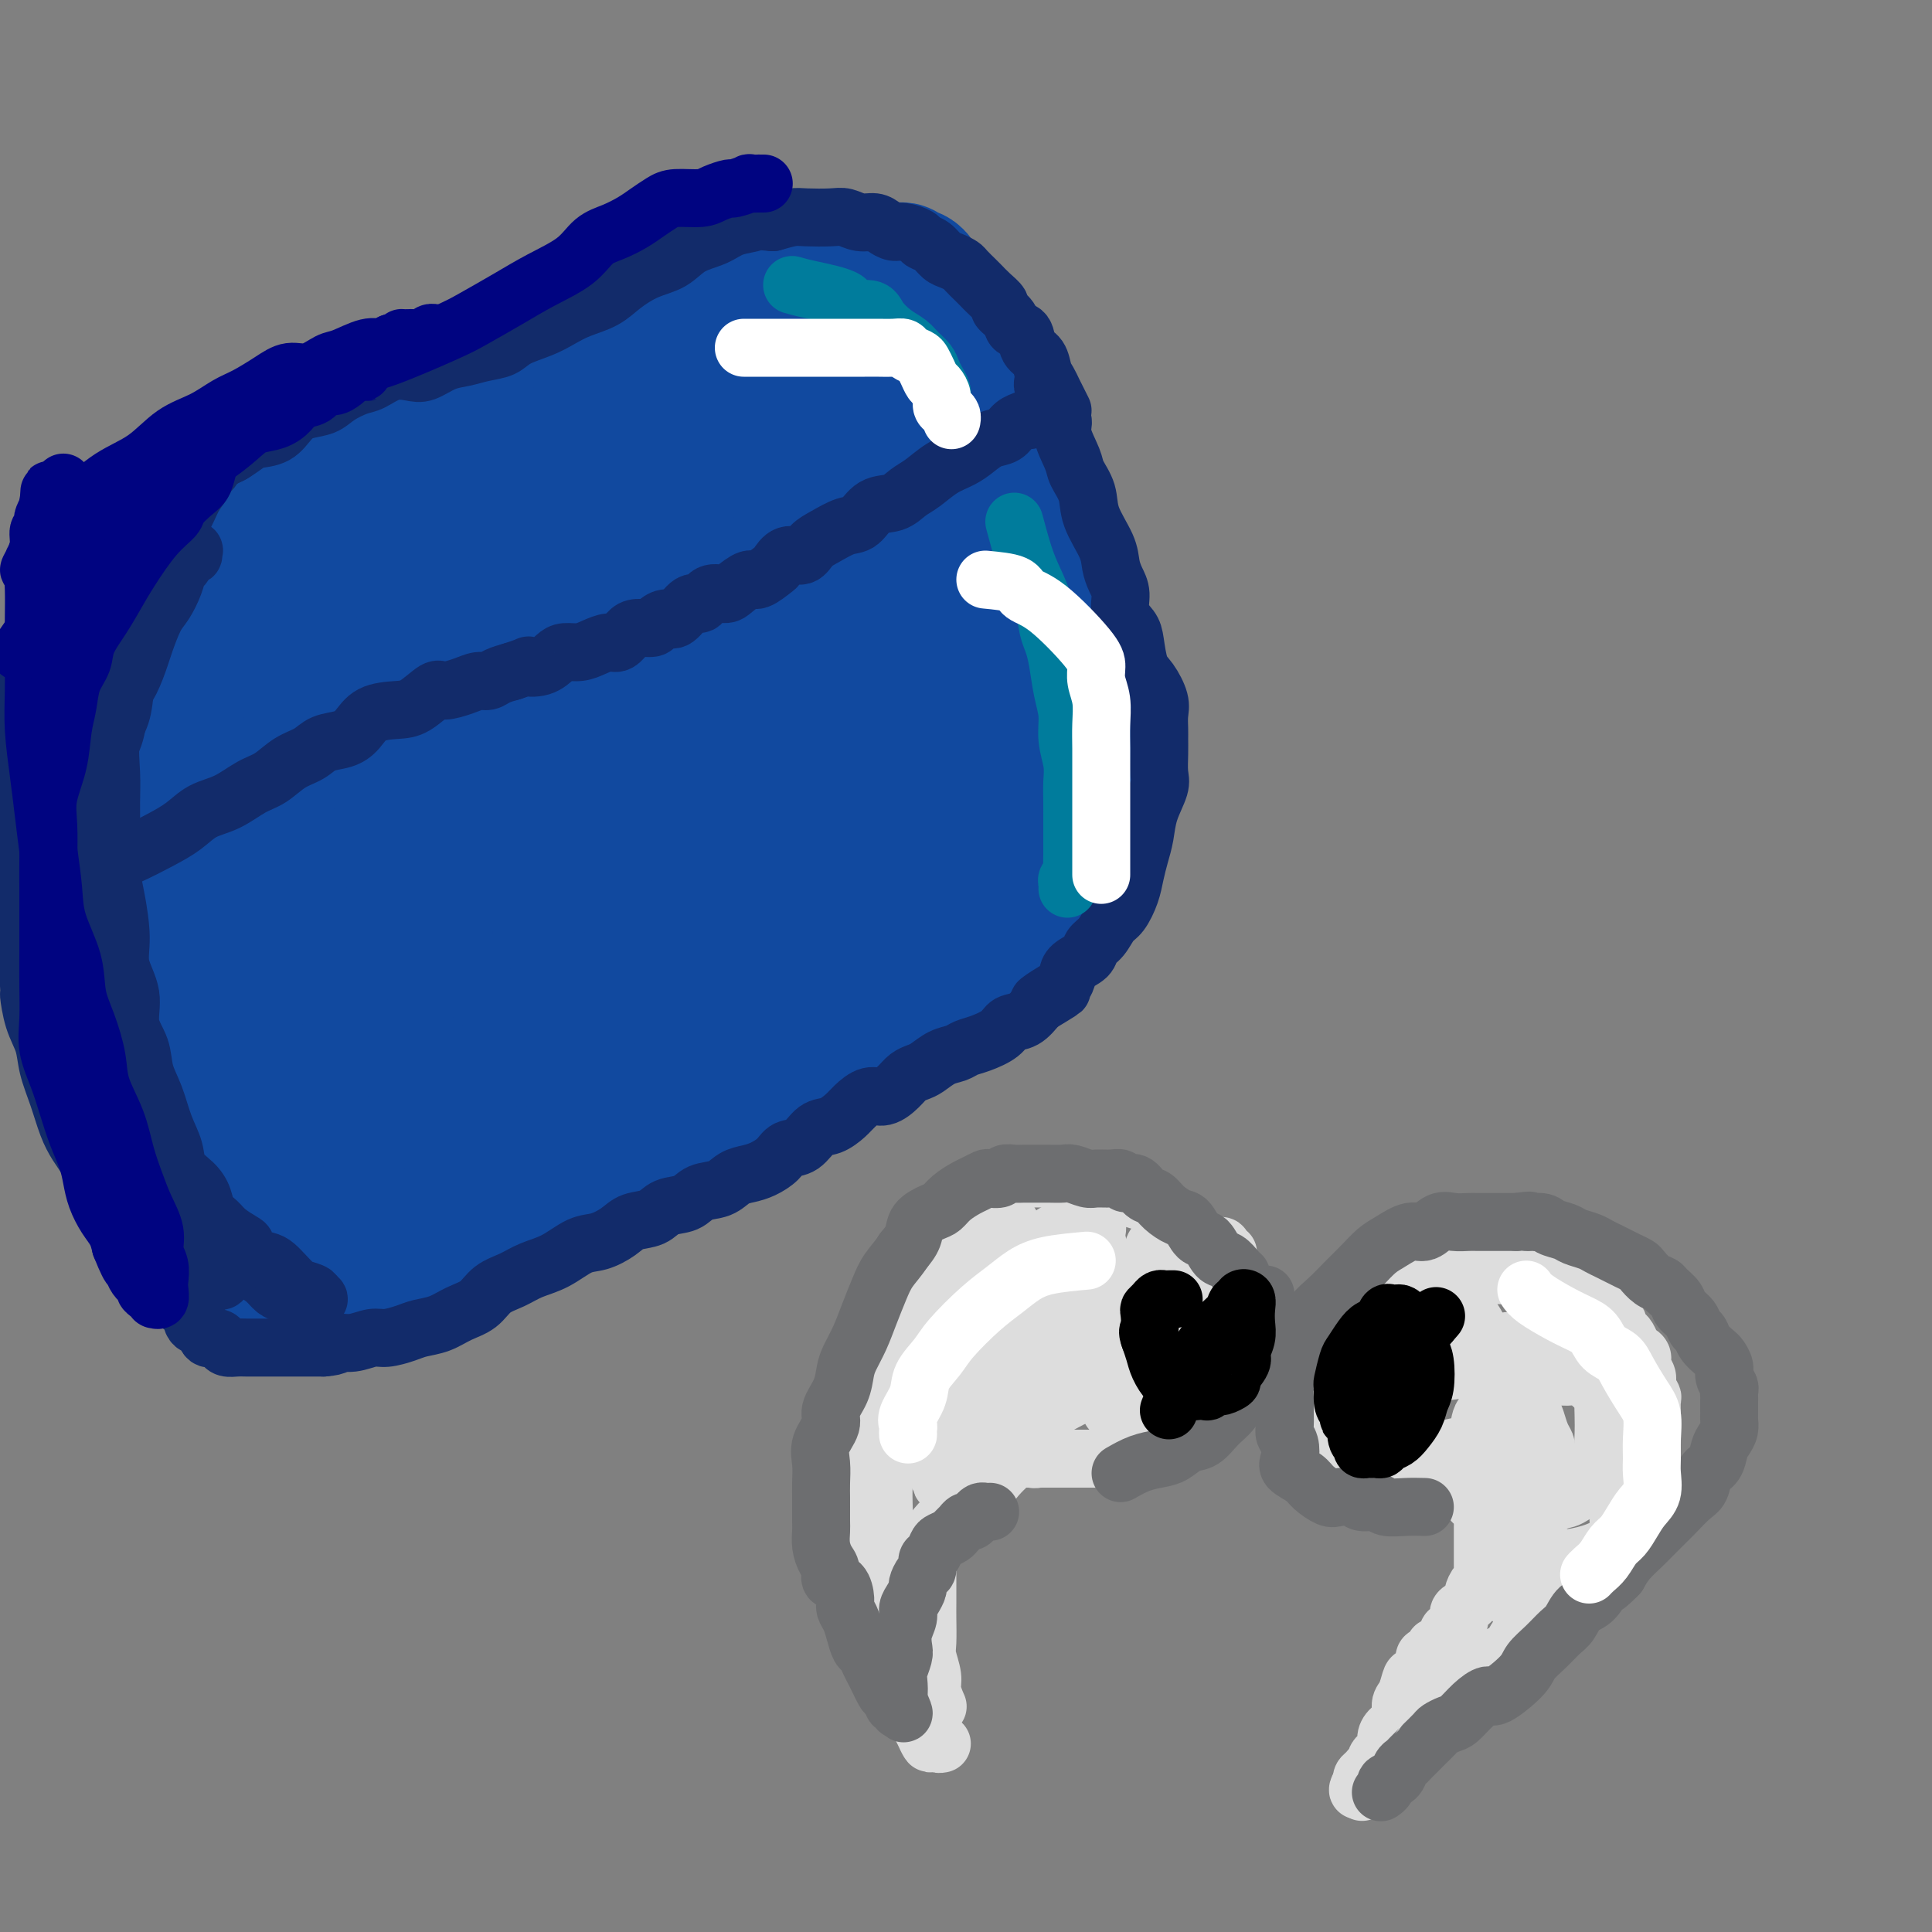 <svg viewBox='0 0 400 400' version='1.1' xmlns='http://www.w3.org/2000/svg' xmlns:xlink='http://www.w3.org/1999/xlink'><rect x="0" y="0" width="400" height="400" fill="#808080" stroke="none"/><g fill='none' stroke='#11499F' stroke-width='28' stroke-linecap='round' stroke-linejoin='round'><path d='M55,219c-0.000,-1.884 -0.000,-3.768 0,-5c0.000,-1.232 0.001,-1.813 0,-3c-0.001,-1.187 -0.004,-2.982 0,-4c0.004,-1.018 0.016,-1.260 0,-2c-0.016,-0.740 -0.061,-1.980 0,-3c0.061,-1.020 0.228,-1.821 0,-3c-0.228,-1.179 -0.850,-2.738 -1,-4c-0.150,-1.262 0.171,-2.229 0,-3c-0.171,-0.771 -0.833,-1.346 -1,-2c-0.167,-0.654 0.162,-1.385 0,-2c-0.162,-0.615 -0.814,-1.113 -1,-2c-0.186,-0.887 0.095,-2.162 0,-3c-0.095,-0.838 -0.565,-1.239 -1,-2c-0.435,-0.761 -0.835,-1.883 -1,-3c-0.165,-1.117 -0.096,-2.229 0,-3c0.096,-0.771 0.218,-1.203 0,-2c-0.218,-0.797 -0.776,-1.961 -1,-3c-0.224,-1.039 -0.113,-1.955 0,-3c0.113,-1.045 0.227,-2.219 0,-3c-0.227,-0.781 -0.797,-1.168 -1,-2c-0.203,-0.832 -0.040,-2.108 0,-3c0.040,-0.892 -0.042,-1.398 0,-2c0.042,-0.602 0.207,-1.298 0,-2c-0.207,-0.702 -0.788,-1.408 -1,-2c-0.212,-0.592 -0.057,-1.069 0,-2c0.057,-0.931 0.015,-2.317 0,-3c-0.015,-0.683 -0.004,-0.662 0,-1c0.004,-0.338 0.001,-1.035 0,-2c-0.001,-0.965 -0.000,-2.197 0,-3c0.000,-0.803 0.000,-1.178 0,-2c-0.000,-0.822 -0.000,-2.092 0,-3c0.000,-0.908 0.000,-1.454 0,-2'/><path d='M47,135c-1.238,-13.577 -0.332,-5.521 0,-3c0.332,2.521 0.089,-0.494 0,-2c-0.089,-1.506 -0.025,-1.502 0,-2c0.025,-0.498 0.011,-1.499 0,-2c-0.011,-0.501 -0.018,-0.501 0,-1c0.018,-0.499 0.060,-1.497 0,-2c-0.060,-0.503 -0.222,-0.511 0,-1c0.222,-0.489 0.829,-1.458 1,-2c0.171,-0.542 -0.095,-0.657 0,-1c0.095,-0.343 0.551,-0.913 1,-1c0.449,-0.087 0.891,0.309 1,0c0.109,-0.309 -0.116,-1.322 0,-2c0.116,-0.678 0.574,-1.021 1,-1c0.426,0.021 0.821,0.404 1,0c0.179,-0.404 0.143,-1.596 0,-2c-0.143,-0.404 -0.393,-0.020 0,0c0.393,0.020 1.430,-0.324 2,-1c0.570,-0.676 0.673,-1.683 1,-2c0.327,-0.317 0.879,0.057 1,0c0.121,-0.057 -0.188,-0.545 0,-1c0.188,-0.455 0.873,-0.878 1,-1c0.127,-0.122 -0.302,0.057 0,0c0.302,-0.057 1.337,-0.349 2,-1c0.663,-0.651 0.955,-1.661 1,-2c0.045,-0.339 -0.158,-0.008 0,0c0.158,0.008 0.675,-0.309 1,-1c0.325,-0.691 0.458,-1.756 1,-2c0.542,-0.244 1.493,0.334 2,0c0.507,-0.334 0.569,-1.578 1,-2c0.431,-0.422 1.233,-0.021 2,0c0.767,0.021 1.501,-0.337 2,-1c0.499,-0.663 0.762,-1.631 1,-2c0.238,-0.369 0.449,-0.138 1,0c0.551,0.138 1.442,0.182 2,0c0.558,-0.182 0.783,-0.591 1,-1c0.217,-0.409 0.424,-0.817 1,-1c0.576,-0.183 1.519,-0.139 2,0c0.481,0.139 0.499,0.374 1,0c0.501,-0.374 1.486,-1.358 2,-2c0.514,-0.642 0.556,-0.943 1,-1c0.444,-0.057 1.288,0.129 2,0c0.712,-0.129 1.290,-0.573 2,-1c0.710,-0.427 1.551,-0.836 2,-1c0.449,-0.164 0.505,-0.083 1,0c0.495,0.083 1.427,0.166 2,0c0.573,-0.166 0.786,-0.583 1,-1'/><path d='M91,89c4.622,-1.967 1.676,-0.384 1,0c-0.676,0.384 0.917,-0.431 2,-1c1.083,-0.569 1.656,-0.892 2,-1c0.344,-0.108 0.458,0.000 1,0c0.542,-0.000 1.511,-0.108 2,0c0.489,0.108 0.498,0.433 1,0c0.502,-0.433 1.495,-1.623 2,-2c0.505,-0.377 0.521,0.059 1,0c0.479,-0.059 1.423,-0.612 2,-1c0.577,-0.388 0.789,-0.611 1,-1c0.211,-0.389 0.423,-0.945 1,-1c0.577,-0.055 1.520,0.393 2,0c0.480,-0.393 0.496,-1.625 1,-2c0.504,-0.375 1.497,0.106 2,0c0.503,-0.106 0.515,-0.799 1,-1c0.485,-0.201 1.443,0.091 2,0c0.557,-0.091 0.712,-0.563 1,-1c0.288,-0.437 0.710,-0.838 1,-1c0.290,-0.162 0.448,-0.086 1,0c0.552,0.086 1.499,0.183 2,0c0.501,-0.183 0.558,-0.645 1,-1c0.442,-0.355 1.269,-0.603 2,-1c0.731,-0.397 1.364,-0.943 2,-1c0.636,-0.057 1.274,0.374 2,0c0.726,-0.374 1.541,-1.553 2,-2c0.459,-0.447 0.561,-0.161 1,0c0.439,0.161 1.216,0.198 2,0c0.784,-0.198 1.576,-0.632 2,-1c0.424,-0.368 0.481,-0.672 1,-1c0.519,-0.328 1.500,-0.680 2,-1c0.500,-0.320 0.519,-0.607 1,-1c0.481,-0.393 1.423,-0.893 2,-1c0.577,-0.107 0.790,0.178 1,0c0.210,-0.178 0.419,-0.818 1,-1c0.581,-0.182 1.535,0.095 2,0c0.465,-0.095 0.443,-0.561 1,-1c0.557,-0.439 1.694,-0.853 2,-1c0.306,-0.147 -0.217,-0.029 0,0c0.217,0.029 1.175,-0.031 2,0c0.825,0.031 1.516,0.153 2,0c0.484,-0.153 0.760,-0.581 1,-1c0.240,-0.419 0.446,-0.831 1,-1c0.554,-0.169 1.458,-0.097 2,0c0.542,0.097 0.723,0.218 1,0c0.277,-0.218 0.651,-0.777 1,-1c0.349,-0.223 0.675,-0.112 1,0'/><path d='M158,61c10.766,-4.287 4.180,-1.005 2,0c-2.180,1.005 0.046,-0.267 1,-1c0.954,-0.733 0.636,-0.927 1,-1c0.364,-0.073 1.410,-0.023 2,0c0.590,0.023 0.723,0.021 1,0c0.277,-0.021 0.699,-0.062 1,0c0.301,0.062 0.481,0.227 1,0c0.519,-0.227 1.377,-0.845 2,-1c0.623,-0.155 1.011,0.154 1,0c-0.011,-0.154 -0.419,-0.772 0,-1c0.419,-0.228 1.667,-0.065 2,0c0.333,0.065 -0.247,0.031 0,0c0.247,-0.031 1.323,-0.061 2,0c0.677,0.061 0.955,0.212 1,0c0.045,-0.212 -0.143,-0.789 0,-1c0.143,-0.211 0.616,-0.057 1,0c0.384,0.057 0.680,0.015 1,0c0.320,-0.015 0.664,-0.004 1,0c0.336,0.004 0.664,0.001 1,0c0.336,-0.001 0.680,-0.000 1,0c0.320,0.000 0.615,0.000 1,0c0.385,-0.000 0.859,-0.000 1,0c0.141,0.000 -0.050,0.000 0,0c0.050,-0.000 0.342,-0.001 1,0c0.658,0.001 1.682,0.004 2,0c0.318,-0.004 -0.070,-0.016 0,0c0.070,0.016 0.597,0.060 1,0c0.403,-0.060 0.682,-0.223 1,0c0.318,0.223 0.677,0.834 1,1c0.323,0.166 0.611,-0.111 1,0c0.389,0.111 0.878,0.611 1,1c0.122,0.389 -0.122,0.666 0,1c0.122,0.334 0.610,0.723 1,1c0.390,0.277 0.682,0.440 1,1c0.318,0.560 0.663,1.516 1,2c0.337,0.484 0.667,0.496 1,1c0.333,0.504 0.668,1.501 1,2c0.332,0.499 0.662,0.501 1,1c0.338,0.499 0.683,1.496 1,2c0.317,0.504 0.607,0.515 1,1c0.393,0.485 0.888,1.444 1,2c0.112,0.556 -0.161,0.710 0,1c0.161,0.290 0.754,0.717 1,1c0.246,0.283 0.143,0.422 0,1c-0.143,0.578 -0.327,1.594 0,2c0.327,0.406 1.163,0.203 2,0'/><path d='M202,77c1.941,3.520 0.295,2.321 0,2c-0.295,-0.321 0.761,0.238 1,1c0.239,0.762 -0.339,1.728 0,2c0.339,0.272 1.593,-0.151 2,0c0.407,0.151 -0.035,0.876 0,2c0.035,1.124 0.548,2.647 1,3c0.452,0.353 0.843,-0.463 1,0c0.157,0.463 0.079,2.206 0,3c-0.079,0.794 -0.161,0.639 0,1c0.161,0.361 0.564,1.238 1,2c0.436,0.762 0.905,1.407 1,2c0.095,0.593 -0.185,1.133 0,2c0.185,0.867 0.833,2.063 1,3c0.167,0.937 -0.148,1.617 0,2c0.148,0.383 0.758,0.470 1,1c0.242,0.530 0.118,1.504 0,2c-0.118,0.496 -0.228,0.514 0,1c0.228,0.486 0.793,1.439 1,2c0.207,0.561 0.055,0.729 0,1c-0.055,0.271 -0.015,0.645 0,1c0.015,0.355 0.004,0.691 0,1c-0.004,0.309 -0.002,0.590 0,1c0.002,0.410 0.005,0.950 0,1c-0.005,0.050 -0.016,-0.390 0,0c0.016,0.390 0.061,1.611 0,2c-0.061,0.389 -0.228,-0.055 0,0c0.228,0.055 0.849,0.610 1,1c0.151,0.390 -0.170,0.614 0,1c0.170,0.386 0.829,0.933 1,1c0.171,0.067 -0.147,-0.347 0,0c0.147,0.347 0.757,1.454 1,2c0.243,0.546 0.118,0.532 0,1c-0.118,0.468 -0.229,1.419 0,2c0.229,0.581 0.797,0.791 1,1c0.203,0.209 0.040,0.417 0,1c-0.040,0.583 0.042,1.541 0,2c-0.042,0.459 -0.209,0.419 0,1c0.209,0.581 0.792,1.785 1,2c0.208,0.215 0.041,-0.557 0,0c-0.041,0.557 0.046,2.445 0,3c-0.046,0.555 -0.223,-0.221 0,0c0.223,0.221 0.847,1.441 1,2c0.153,0.559 -0.165,0.459 0,1c0.165,0.541 0.814,1.723 1,2c0.186,0.277 -0.090,-0.349 0,0c0.090,0.349 0.545,1.675 1,3'/><path d='M220,141c2.781,10.384 0.735,4.343 0,2c-0.735,-2.343 -0.158,-0.989 0,0c0.158,0.989 -0.101,1.612 0,2c0.101,0.388 0.563,0.540 1,1c0.437,0.460 0.849,1.229 1,2c0.151,0.771 0.040,1.543 0,2c-0.040,0.457 -0.011,0.599 0,1c0.011,0.401 0.003,1.062 0,2c-0.003,0.938 -0.002,2.152 0,3c0.002,0.848 0.004,1.331 0,2c-0.004,0.669 -0.015,1.526 0,2c0.015,0.474 0.057,0.565 0,1c-0.057,0.435 -0.211,1.214 0,2c0.211,0.786 0.789,1.578 1,2c0.211,0.422 0.057,0.475 0,1c-0.057,0.525 -0.015,1.521 0,2c0.015,0.479 0.004,0.442 0,1c-0.004,0.558 -0.001,1.711 0,2c0.001,0.289 0.000,-0.285 0,0c-0.000,0.285 -0.000,1.428 0,2c0.000,0.572 0.001,0.573 0,1c-0.001,0.427 -0.004,1.279 0,2c0.004,0.721 0.015,1.311 0,2c-0.015,0.689 -0.056,1.476 0,2c0.056,0.524 0.207,0.784 0,1c-0.207,0.216 -0.774,0.387 -1,1c-0.226,0.613 -0.112,1.667 0,2c0.112,0.333 0.222,-0.055 0,0c-0.222,0.055 -0.777,0.554 -1,1c-0.223,0.446 -0.115,0.840 0,1c0.115,0.160 0.238,0.085 0,0c-0.238,-0.085 -0.837,-0.181 -1,0c-0.163,0.181 0.111,0.640 0,1c-0.111,0.360 -0.607,0.622 -1,1c-0.393,0.378 -0.682,0.871 -1,1c-0.318,0.129 -0.665,-0.107 -1,0c-0.335,0.107 -0.657,0.559 -1,1c-0.343,0.441 -0.707,0.873 -1,1c-0.293,0.127 -0.514,-0.051 -1,0c-0.486,0.051 -1.237,0.332 -2,1c-0.763,0.668 -1.537,1.723 -2,2c-0.463,0.277 -0.613,-0.224 -1,0c-0.387,0.224 -1.011,1.173 -2,2c-0.989,0.827 -2.343,1.530 -3,2c-0.657,0.470 -0.616,0.706 -1,1c-0.384,0.294 -1.192,0.647 -2,1'/><path d='M201,200c-3.606,2.591 -2.121,1.068 -2,1c0.121,-0.068 -1.121,1.320 -2,2c-0.879,0.680 -1.395,0.654 -2,1c-0.605,0.346 -1.299,1.066 -2,2c-0.701,0.934 -1.410,2.082 -2,3c-0.590,0.918 -1.060,1.608 -2,2c-0.940,0.392 -2.349,0.488 -3,1c-0.651,0.512 -0.545,1.442 -1,2c-0.455,0.558 -1.473,0.745 -2,1c-0.527,0.255 -0.564,0.578 -1,1c-0.436,0.422 -1.271,0.943 -2,1c-0.729,0.057 -1.353,-0.351 -2,0c-0.647,0.351 -1.318,1.460 -2,2c-0.682,0.540 -1.376,0.512 -2,1c-0.624,0.488 -1.177,1.493 -2,2c-0.823,0.507 -1.915,0.517 -3,1c-1.085,0.483 -2.163,1.439 -3,2c-0.837,0.561 -1.433,0.728 -2,1c-0.567,0.272 -1.107,0.650 -2,1c-0.893,0.350 -2.141,0.671 -3,1c-0.859,0.329 -1.328,0.665 -2,1c-0.672,0.335 -1.545,0.667 -2,1c-0.455,0.333 -0.492,0.667 -1,1c-0.508,0.333 -1.488,0.667 -2,1c-0.512,0.333 -0.556,0.667 -1,1c-0.444,0.333 -1.288,0.667 -2,1c-0.712,0.333 -1.292,0.667 -2,1c-0.708,0.333 -1.545,0.667 -2,1c-0.455,0.333 -0.528,0.666 -1,1c-0.472,0.334 -1.344,0.668 -2,1c-0.656,0.332 -1.097,0.662 -2,1c-0.903,0.338 -2.268,0.683 -3,1c-0.732,0.317 -0.830,0.606 -1,1c-0.170,0.394 -0.412,0.894 -1,1c-0.588,0.106 -1.522,-0.183 -2,0c-0.478,0.183 -0.499,0.838 -1,1c-0.501,0.162 -1.481,-0.167 -2,0c-0.519,0.167 -0.576,0.832 -1,1c-0.424,0.168 -1.213,-0.161 -2,0c-0.787,0.161 -1.571,0.813 -2,1c-0.429,0.187 -0.504,-0.091 -1,0c-0.496,0.091 -1.415,0.549 -2,1c-0.585,0.451 -0.837,0.894 -1,1c-0.163,0.106 -0.236,-0.125 -1,0c-0.764,0.125 -2.218,0.607 -3,1c-0.782,0.393 -0.891,0.696 -1,1'/><path d='M116,249c-8.723,4.113 -2.530,0.896 -1,0c1.530,-0.896 -1.604,0.531 -3,1c-1.396,0.469 -1.056,-0.019 -1,0c0.056,0.019 -0.174,0.545 -1,1c-0.826,0.455 -2.249,0.840 -3,1c-0.751,0.160 -0.831,0.095 -1,0c-0.169,-0.095 -0.427,-0.222 -1,0c-0.573,0.222 -1.462,0.791 -2,1c-0.538,0.209 -0.725,0.056 -1,0c-0.275,-0.056 -0.637,-0.016 -1,0c-0.363,0.016 -0.726,0.008 -1,0c-0.274,-0.008 -0.457,-0.016 -1,0c-0.543,0.016 -1.445,0.057 -2,0c-0.555,-0.057 -0.764,-0.211 -1,0c-0.236,0.211 -0.501,0.789 -1,1c-0.499,0.211 -1.233,0.057 -2,0c-0.767,-0.057 -1.567,-0.015 -2,0c-0.433,0.015 -0.497,0.004 -1,0c-0.503,-0.004 -1.443,-0.001 -2,0c-0.557,0.001 -0.730,0.000 -1,0c-0.270,-0.000 -0.636,-0.000 -1,0c-0.364,0.000 -0.726,0.001 -1,0c-0.274,-0.001 -0.458,-0.004 -1,0c-0.542,0.004 -1.440,0.016 -2,0c-0.560,-0.016 -0.780,-0.060 -1,0c-0.220,0.060 -0.440,0.223 -1,0c-0.560,-0.223 -1.459,-0.833 -2,-1c-0.541,-0.167 -0.722,0.110 -1,0c-0.278,-0.110 -0.652,-0.607 -1,-1c-0.348,-0.393 -0.670,-0.682 -1,-1c-0.330,-0.318 -0.667,-0.666 -1,-1c-0.333,-0.334 -0.663,-0.653 -1,-1c-0.337,-0.347 -0.681,-0.723 -1,-1c-0.319,-0.277 -0.611,-0.455 -1,-1c-0.389,-0.545 -0.874,-1.458 -1,-2c-0.126,-0.542 0.107,-0.712 0,-1c-0.107,-0.288 -0.555,-0.692 -1,-1c-0.445,-0.308 -0.889,-0.519 -1,-1c-0.111,-0.481 0.110,-1.232 0,-2c-0.110,-0.768 -0.551,-1.553 -1,-2c-0.449,-0.447 -0.905,-0.556 -1,-1c-0.095,-0.444 0.170,-1.222 0,-2c-0.170,-0.778 -0.777,-1.556 -1,-2c-0.223,-0.444 -0.064,-0.556 0,-1c0.064,-0.444 0.032,-1.222 0,-2'/><path d='M65,230c-0.464,-1.963 -0.124,-0.869 0,-1c0.124,-0.131 0.033,-1.485 0,-2c-0.033,-0.515 -0.009,-0.190 0,0c0.009,0.190 0.002,0.243 0,0c-0.002,-0.243 -0.001,-0.784 0,-1c0.001,-0.216 0.000,-0.108 0,0'/><path d='M71,123c-0.316,3.382 -0.631,6.763 -1,11c-0.369,4.237 -0.790,9.329 -1,12c-0.210,2.671 -0.207,2.919 0,5c0.207,2.081 0.618,5.994 1,10c0.382,4.006 0.736,8.107 1,12c0.264,3.893 0.438,7.580 1,11c0.562,3.420 1.512,6.574 2,10c0.488,3.426 0.513,7.125 1,10c0.487,2.875 1.437,4.927 2,7c0.563,2.073 0.738,4.168 1,6c0.262,1.832 0.610,3.401 1,5c0.390,1.599 0.823,3.226 1,5c0.177,1.774 0.100,3.693 0,5c-0.100,1.307 -0.222,2.001 0,3c0.222,0.999 0.787,2.302 1,3c0.213,0.698 0.072,0.791 0,1c-0.072,0.209 -0.075,0.535 0,1c0.075,0.465 0.228,1.070 0,1c-0.228,-0.070 -0.836,-0.817 -1,-2c-0.164,-1.183 0.115,-2.804 0,-5c-0.115,-2.196 -0.623,-4.966 -1,-8c-0.377,-3.034 -0.624,-6.331 -1,-11c-0.376,-4.669 -0.882,-10.710 -1,-16c-0.118,-5.290 0.151,-9.830 0,-15c-0.151,-5.170 -0.724,-10.968 -1,-16c-0.276,-5.032 -0.256,-9.296 -1,-13c-0.744,-3.704 -2.251,-6.849 -3,-10c-0.749,-3.151 -0.740,-6.310 -1,-9c-0.260,-2.690 -0.789,-4.911 -1,-7c-0.211,-2.089 -0.106,-4.044 0,-6'/><path d='M70,123c-1.702,-19.225 -0.457,-8.286 0,-5c0.457,3.286 0.125,-1.081 0,-3c-0.125,-1.919 -0.044,-1.389 0,-2c0.044,-0.611 0.050,-2.362 0,-3c-0.050,-0.638 -0.154,-0.162 0,0c0.154,0.162 0.568,0.012 1,0c0.432,-0.012 0.882,0.114 1,0c0.118,-0.114 -0.096,-0.469 0,0c0.096,0.469 0.502,1.763 1,3c0.498,1.237 1.088,2.417 2,5c0.912,2.583 2.146,6.570 3,10c0.854,3.430 1.328,6.303 2,10c0.672,3.697 1.541,8.216 2,13c0.459,4.784 0.508,9.832 1,14c0.492,4.168 1.427,7.457 2,11c0.573,3.543 0.783,7.339 1,11c0.217,3.661 0.440,7.186 1,10c0.560,2.814 1.457,4.917 2,7c0.543,2.083 0.733,4.148 1,6c0.267,1.852 0.611,3.493 1,5c0.389,1.507 0.822,2.881 1,4c0.178,1.119 0.100,1.983 0,3c-0.100,1.017 -0.223,2.185 0,3c0.223,0.815 0.792,1.275 1,2c0.208,0.725 0.057,1.713 0,2c-0.057,0.287 -0.018,-0.129 0,0c0.018,0.129 0.016,0.801 0,1c-0.016,0.199 -0.046,-0.076 0,-1c0.046,-0.924 0.166,-2.495 0,-4c-0.166,-1.505 -0.619,-2.942 -1,-5c-0.381,-2.058 -0.689,-4.738 -1,-8c-0.311,-3.262 -0.623,-7.107 -1,-11c-0.377,-3.893 -0.818,-7.834 -1,-12c-0.182,-4.166 -0.105,-8.556 0,-13c0.105,-4.444 0.238,-8.944 0,-13c-0.238,-4.056 -0.848,-7.670 -1,-11c-0.152,-3.330 0.156,-6.376 0,-9c-0.156,-2.624 -0.774,-4.827 -1,-7c-0.226,-2.173 -0.061,-4.316 0,-6c0.061,-1.684 0.017,-2.910 0,-4c-0.017,-1.090 -0.009,-2.045 0,-3'/><path d='M87,123c-0.927,-17.028 -0.246,-6.598 0,-3c0.246,3.598 0.055,0.365 0,-1c-0.055,-1.365 0.026,-0.861 0,-1c-0.026,-0.139 -0.157,-0.921 0,-1c0.157,-0.079 0.603,0.545 1,1c0.397,0.455 0.746,0.740 1,2c0.254,1.260 0.412,3.496 1,6c0.588,2.504 1.607,5.276 2,9c0.393,3.724 0.161,8.401 0,13c-0.161,4.599 -0.250,9.120 0,14c0.250,4.880 0.840,10.120 1,15c0.160,4.880 -0.111,9.401 0,14c0.111,4.599 0.604,9.277 1,13c0.396,3.723 0.695,6.493 1,9c0.305,2.507 0.618,4.753 1,7c0.382,2.247 0.834,4.496 1,6c0.166,1.504 0.044,2.262 0,3c-0.044,0.738 -0.012,1.455 0,2c0.012,0.545 0.003,0.918 0,1c-0.003,0.082 -0.001,-0.127 0,0c0.001,0.127 0.000,0.589 0,0c-0.000,-0.589 0.000,-2.229 0,-4c-0.000,-1.771 -0.001,-3.673 0,-6c0.001,-2.327 0.003,-5.079 0,-9c-0.003,-3.921 -0.013,-9.009 0,-14c0.013,-4.991 0.048,-9.883 0,-15c-0.048,-5.117 -0.181,-10.459 0,-16c0.181,-5.541 0.674,-11.281 1,-17c0.326,-5.719 0.483,-11.417 1,-16c0.517,-4.583 1.392,-8.050 2,-12c0.608,-3.950 0.948,-8.382 1,-12c0.052,-3.618 -0.183,-6.423 0,-9c0.183,-2.577 0.784,-4.925 1,-7c0.216,-2.075 0.048,-3.876 0,-5c-0.048,-1.124 0.026,-1.572 0,-2c-0.026,-0.428 -0.150,-0.837 0,-1c0.150,-0.163 0.575,-0.082 1,0'/><path d='M104,87c1.043,-12.192 0.152,-2.174 0,2c-0.152,4.174 0.435,2.502 1,3c0.565,0.498 1.108,3.166 2,6c0.892,2.834 2.132,5.835 3,10c0.868,4.165 1.365,9.494 2,14c0.635,4.506 1.408,8.190 2,13c0.592,4.810 1.002,10.748 1,16c-0.002,5.252 -0.417,9.819 0,14c0.417,4.181 1.667,7.975 2,12c0.333,4.025 -0.252,8.280 0,12c0.252,3.720 1.339,6.903 2,10c0.661,3.097 0.895,6.107 1,9c0.105,2.893 0.081,5.668 0,8c-0.081,2.332 -0.218,4.221 0,6c0.218,1.779 0.791,3.449 1,5c0.209,1.551 0.054,2.983 0,4c-0.054,1.017 -0.007,1.620 0,2c0.007,0.380 -0.025,0.539 0,1c0.025,0.461 0.108,1.226 0,1c-0.108,-0.226 -0.407,-1.441 -1,-3c-0.593,-1.559 -1.481,-3.462 -2,-6c-0.519,-2.538 -0.669,-5.713 -1,-9c-0.331,-3.287 -0.843,-6.687 -1,-11c-0.157,-4.313 0.042,-9.540 0,-15c-0.042,-5.460 -0.324,-11.153 0,-17c0.324,-5.847 1.254,-11.847 2,-18c0.746,-6.153 1.309,-12.460 2,-18c0.691,-5.540 1.509,-10.313 2,-15c0.491,-4.687 0.654,-9.288 1,-13c0.346,-3.712 0.877,-6.535 1,-9c0.123,-2.465 -0.160,-4.571 0,-6c0.160,-1.429 0.764,-2.179 1,-3c0.236,-0.821 0.104,-1.711 0,-2c-0.104,-0.289 -0.180,0.025 0,0c0.180,-0.025 0.615,-0.388 1,0c0.385,0.388 0.719,1.528 1,3c0.281,1.472 0.509,3.278 1,6c0.491,2.722 1.246,6.361 2,10'/><path d='M130,109c1.226,4.969 1.793,8.893 2,14c0.207,5.107 0.056,11.398 0,18c-0.056,6.602 -0.015,13.514 0,17c0.015,3.486 0.004,3.544 0,8c-0.004,4.456 -0.001,13.309 0,19c0.001,5.691 0.000,8.221 0,11c-0.000,2.779 -0.000,5.809 0,8c0.000,2.191 0.001,3.543 0,5c-0.001,1.457 -0.003,3.018 0,4c0.003,0.982 0.012,1.385 0,2c-0.012,0.615 -0.045,1.441 0,2c0.045,0.559 0.170,0.851 0,1c-0.170,0.149 -0.634,0.156 -1,-1c-0.366,-1.156 -0.635,-3.473 -1,-6c-0.365,-2.527 -0.826,-5.262 -1,-9c-0.174,-3.738 -0.061,-8.477 0,-13c0.061,-4.523 0.069,-8.828 0,-14c-0.069,-5.172 -0.215,-11.211 0,-17c0.215,-5.789 0.790,-11.328 1,-17c0.210,-5.672 0.056,-11.476 0,-16c-0.056,-4.524 -0.015,-7.768 0,-11c0.015,-3.232 0.004,-6.453 0,-9c-0.004,-2.547 -0.001,-4.419 0,-6c0.001,-1.581 -0.001,-2.870 0,-4c0.001,-1.130 0.003,-2.102 0,-3c-0.003,-0.898 -0.012,-1.721 0,-2c0.012,-0.279 0.044,-0.013 0,0c-0.044,0.013 -0.164,-0.226 0,0c0.164,0.226 0.611,0.916 1,2c0.389,1.084 0.719,2.561 1,4c0.281,1.439 0.512,2.839 1,5c0.488,2.161 1.233,5.085 2,9c0.767,3.915 1.556,8.823 2,14c0.444,5.177 0.542,10.622 1,16c0.458,5.378 1.275,10.687 2,16c0.725,5.313 1.359,10.630 2,15c0.641,4.370 1.288,7.792 2,11c0.712,3.208 1.489,6.202 2,9c0.511,2.798 0.755,5.399 1,8'/><path d='M147,199c3.037,17.680 2.131,8.379 2,6c-0.131,-2.379 0.515,2.163 1,4c0.485,1.837 0.811,0.967 1,1c0.189,0.033 0.243,0.968 0,1c-0.243,0.032 -0.783,-0.840 -1,-1c-0.217,-0.160 -0.111,0.390 0,-1c0.111,-1.390 0.228,-4.722 0,-8c-0.228,-3.278 -0.799,-6.502 -1,-10c-0.201,-3.498 -0.030,-7.270 0,-12c0.030,-4.730 -0.079,-10.418 0,-16c0.079,-5.582 0.347,-11.059 1,-17c0.653,-5.941 1.692,-12.345 2,-18c0.308,-5.655 -0.115,-10.562 0,-15c0.115,-4.438 0.767,-8.407 1,-12c0.233,-3.593 0.047,-6.812 0,-9c-0.047,-2.188 0.044,-3.347 0,-5c-0.044,-1.653 -0.222,-3.802 0,-5c0.222,-1.198 0.844,-1.447 1,-2c0.156,-0.553 -0.154,-1.410 0,-2c0.154,-0.590 0.771,-0.913 1,-1c0.229,-0.087 0.068,0.061 0,0c-0.068,-0.061 -0.045,-0.331 0,0c0.045,0.331 0.111,1.263 0,2c-0.111,0.737 -0.398,1.281 0,3c0.398,1.719 1.483,4.615 2,8c0.517,3.385 0.468,7.258 1,12c0.532,4.742 1.647,10.351 2,16c0.353,5.649 -0.055,11.337 0,17c0.055,5.663 0.573,11.301 1,16c0.427,4.699 0.762,8.459 1,12c0.238,3.541 0.378,6.863 1,10c0.622,3.137 1.725,6.088 2,8c0.275,1.912 -0.279,2.786 0,6c0.279,3.214 1.393,8.770 2,11c0.607,2.230 0.709,1.134 1,1c0.291,-0.134 0.771,0.695 1,1c0.229,0.305 0.208,0.087 0,-1c-0.208,-1.087 -0.604,-3.044 -1,-5'/><path d='M168,194c-0.397,-2.300 -0.891,-5.049 -1,-9c-0.109,-3.951 0.166,-9.104 0,-14c-0.166,-4.896 -0.772,-9.534 -1,-15c-0.228,-5.466 -0.076,-11.760 0,-18c0.076,-6.240 0.076,-12.426 0,-18c-0.076,-5.574 -0.228,-10.536 0,-15c0.228,-4.464 0.835,-8.428 1,-12c0.165,-3.572 -0.114,-6.751 0,-9c0.114,-2.249 0.619,-3.569 1,-5c0.381,-1.431 0.638,-2.974 1,-4c0.362,-1.026 0.828,-1.534 1,-2c0.172,-0.466 0.049,-0.888 0,-1c-0.049,-0.112 -0.025,0.086 0,0c0.025,-0.086 0.051,-0.457 0,0c-0.051,0.457 -0.179,1.743 0,3c0.179,1.257 0.667,2.487 1,4c0.333,1.513 0.513,3.309 1,6c0.487,2.691 1.281,6.277 2,10c0.719,3.723 1.361,7.584 2,12c0.639,4.416 1.274,9.389 2,14c0.726,4.611 1.542,8.861 2,14c0.458,5.139 0.556,11.168 1,16c0.444,4.832 1.232,8.466 2,12c0.768,3.534 1.516,6.967 2,10c0.484,3.033 0.704,5.665 1,8c0.296,2.335 0.667,4.374 1,6c0.333,1.626 0.627,2.840 1,4c0.373,1.160 0.825,2.268 1,3c0.175,0.732 0.071,1.089 0,1c-0.071,-0.089 -0.110,-0.625 0,-1c0.110,-0.375 0.370,-0.590 0,-2c-0.370,-1.410 -1.371,-4.015 -2,-7c-0.629,-2.985 -0.887,-6.351 -1,-10c-0.113,-3.649 -0.082,-7.583 0,-12c0.082,-4.417 0.214,-9.317 0,-12c-0.214,-2.683 -0.775,-3.148 -1,-7c-0.225,-3.852 -0.113,-11.090 0,-16c0.113,-4.910 0.226,-7.491 0,-10c-0.226,-2.509 -0.792,-4.945 -1,-7c-0.208,-2.055 -0.060,-3.730 0,-6c0.060,-2.270 0.030,-5.135 0,-8'/><path d='M184,97c-0.772,-15.062 -0.203,-4.216 0,-1c0.203,3.216 0.039,-1.197 0,-3c-0.039,-1.803 0.048,-0.996 0,-1c-0.048,-0.004 -0.231,-0.820 0,-1c0.231,-0.180 0.877,0.275 1,1c0.123,0.725 -0.276,1.719 0,3c0.276,1.281 1.228,2.849 2,5c0.772,2.151 1.366,4.886 2,8c0.634,3.114 1.310,6.606 2,10c0.690,3.394 1.393,6.688 2,10c0.607,3.312 1.117,6.641 2,10c0.883,3.359 2.139,6.747 3,10c0.861,3.253 1.327,6.371 2,9c0.673,2.629 1.552,4.768 2,7c0.448,2.232 0.463,4.559 1,6c0.537,1.441 1.594,1.998 2,3c0.406,1.002 0.161,2.449 0,3c-0.161,0.551 -0.238,0.207 0,0c0.238,-0.207 0.792,-0.278 1,0c0.208,0.278 0.070,0.906 0,1c-0.070,0.094 -0.070,-0.344 0,-1c0.070,-0.656 0.212,-1.528 0,-3c-0.212,-1.472 -0.778,-3.542 -1,-6c-0.222,-2.458 -0.101,-5.302 0,-8c0.101,-2.698 0.182,-5.249 0,-8c-0.182,-2.751 -0.627,-5.701 -1,-8c-0.373,-2.299 -0.674,-3.946 -1,-6c-0.326,-2.054 -0.676,-4.514 -1,-6c-0.324,-1.486 -0.623,-1.999 -1,-3c-0.377,-1.001 -0.833,-2.491 -1,-3c-0.167,-0.509 -0.045,-0.039 0,0c0.045,0.039 0.011,-0.354 0,0c-0.011,0.354 -0.000,1.454 0,2c0.000,0.546 -0.010,0.538 0,2c0.010,1.462 0.041,4.394 0,6c-0.041,1.606 -0.155,1.888 0,3c0.155,1.112 0.577,3.056 1,5'/><path d='M201,143c0.381,3.672 0.834,3.853 1,5c0.166,1.147 0.044,3.260 0,5c-0.044,1.740 -0.012,3.107 0,4c0.012,0.893 0.003,1.311 0,2c-0.003,0.689 -0.001,1.649 0,2c0.001,0.351 0.000,0.095 0,0c-0.000,-0.095 -0.000,-0.027 0,0c0.000,0.027 0.000,0.014 0,0'/><path d='M167,59c-2.131,0.726 -4.262,1.452 -5,2c-0.738,0.548 -0.084,0.919 0,1c0.084,0.081 -0.402,-0.129 -1,0c-0.598,0.129 -1.309,0.598 -2,1c-0.691,0.402 -1.363,0.739 -2,1c-0.637,0.261 -1.238,0.447 -2,1c-0.762,0.553 -1.685,1.473 -3,2c-1.315,0.527 -3.024,0.662 -4,1c-0.976,0.338 -1.220,0.878 -2,1c-0.780,0.122 -2.095,-0.174 -3,0c-0.905,0.174 -1.401,0.817 -2,1c-0.599,0.183 -1.301,-0.095 -2,0c-0.699,0.095 -1.395,0.564 -2,1c-0.605,0.436 -1.121,0.839 -2,1c-0.879,0.161 -2.122,0.080 -3,0c-0.878,-0.080 -1.390,-0.161 -2,0c-0.610,0.161 -1.317,0.563 -2,1c-0.683,0.437 -1.342,0.910 -2,1c-0.658,0.090 -1.316,-0.202 -2,0c-0.684,0.202 -1.395,0.899 -2,1c-0.605,0.101 -1.106,-0.394 -2,0c-0.894,0.394 -2.182,1.676 -3,2c-0.818,0.324 -1.168,-0.312 -2,0c-0.832,0.312 -2.147,1.571 -3,2c-0.853,0.429 -1.243,0.027 -2,0c-0.757,-0.027 -1.880,0.322 -3,1c-1.120,0.678 -2.238,1.687 -3,2c-0.762,0.313 -1.167,-0.070 -2,0c-0.833,0.070 -2.095,0.591 -3,1c-0.905,0.409 -1.452,0.704 -2,1'/><path d='M97,84c-11.126,3.965 -3.940,1.377 -2,1c1.940,-0.377 -1.367,1.457 -3,2c-1.633,0.543 -1.591,-0.207 -2,0c-0.409,0.207 -1.268,1.369 -2,2c-0.732,0.631 -1.337,0.731 -2,1c-0.663,0.269 -1.384,0.707 -2,1c-0.616,0.293 -1.128,0.441 -2,1c-0.872,0.559 -2.102,1.530 -3,2c-0.898,0.470 -1.462,0.441 -2,1c-0.538,0.559 -1.050,1.708 -2,2c-0.950,0.292 -2.337,-0.273 -3,0c-0.663,0.273 -0.601,1.382 -1,2c-0.399,0.618 -1.258,0.743 -2,1c-0.742,0.257 -1.367,0.645 -2,1c-0.633,0.355 -1.273,0.676 -2,1c-0.727,0.324 -1.542,0.650 -2,1c-0.458,0.350 -0.560,0.724 -1,1c-0.440,0.276 -1.220,0.454 -2,1c-0.780,0.546 -1.561,1.459 -2,2c-0.439,0.541 -0.535,0.708 -1,1c-0.465,0.292 -1.297,0.708 -2,1c-0.703,0.292 -1.276,0.459 -2,1c-0.724,0.541 -1.598,1.454 -2,2c-0.402,0.546 -0.330,0.724 -1,1c-0.670,0.276 -2.080,0.651 -3,1c-0.920,0.349 -1.350,0.671 -2,1c-0.650,0.329 -1.521,0.666 -2,1c-0.479,0.334 -0.566,0.665 -1,1c-0.434,0.335 -1.215,0.672 -2,1c-0.785,0.328 -1.575,0.646 -2,1c-0.425,0.354 -0.485,0.743 -1,1c-0.515,0.257 -1.485,0.382 -2,1c-0.515,0.618 -0.575,1.727 -1,2c-0.425,0.273 -1.213,-0.292 -2,0c-0.787,0.292 -1.572,1.441 -2,2c-0.428,0.559 -0.500,0.530 -1,1c-0.500,0.470 -1.429,1.440 -2,2c-0.571,0.560 -0.783,0.708 -1,1c-0.217,0.292 -0.440,0.726 -1,1c-0.560,0.274 -1.456,0.387 -2,1c-0.544,0.613 -0.734,1.726 -1,2c-0.266,0.274 -0.607,-0.291 -1,0c-0.393,0.291 -0.837,1.439 -1,2c-0.163,0.561 -0.044,0.536 0,1c0.044,0.464 0.013,1.418 0,2c-0.013,0.582 -0.006,0.791 0,1'/><path d='M20,139c-0.182,1.025 -0.637,1.588 -1,2c-0.363,0.412 -0.633,0.674 -1,1c-0.367,0.326 -0.830,0.715 -1,1c-0.170,0.285 -0.045,0.464 0,1c0.045,0.536 0.012,1.428 0,2c-0.012,0.572 -0.003,0.826 0,1c0.003,0.174 0.001,0.270 0,1c-0.001,0.730 -0.000,2.096 0,3c0.000,0.904 0.000,1.348 0,2c-0.000,0.652 -0.000,1.511 0,2c0.000,0.489 0.000,0.606 0,1c-0.000,0.394 -0.000,1.063 0,2c0.000,0.937 0.000,2.141 0,3c-0.000,0.859 -0.001,1.375 0,2c0.001,0.625 0.004,1.361 0,2c-0.004,0.639 -0.015,1.181 0,2c0.015,0.819 0.057,1.914 0,3c-0.057,1.086 -0.212,2.164 0,3c0.212,0.836 0.793,1.432 1,2c0.207,0.568 0.042,1.110 0,2c-0.042,0.890 0.040,2.129 0,3c-0.040,0.871 -0.203,1.373 0,2c0.203,0.627 0.773,1.379 1,2c0.227,0.621 0.112,1.112 0,2c-0.112,0.888 -0.222,2.174 0,3c0.222,0.826 0.776,1.193 1,2c0.224,0.807 0.116,2.054 0,3c-0.116,0.946 -0.242,1.590 0,2c0.242,0.410 0.853,0.585 1,1c0.147,0.415 -0.168,1.071 0,2c0.168,0.929 0.820,2.131 1,3c0.180,0.869 -0.110,1.405 0,2c0.110,0.595 0.621,1.248 1,2c0.379,0.752 0.627,1.601 1,2c0.373,0.399 0.870,0.348 1,1c0.130,0.652 -0.106,2.009 0,3c0.106,0.991 0.553,1.618 1,2c0.447,0.382 0.894,0.520 1,1c0.106,0.480 -0.130,1.301 0,2c0.130,0.699 0.626,1.275 1,2c0.374,0.725 0.626,1.598 1,2c0.374,0.402 0.871,0.331 1,1c0.129,0.669 -0.110,2.076 0,3c0.110,0.924 0.568,1.364 1,2c0.432,0.636 0.838,1.467 1,2c0.162,0.533 0.081,0.766 0,1'/><path d='M32,230c2.190,6.926 1.165,3.743 1,3c-0.165,-0.743 0.530,0.956 1,2c0.470,1.044 0.717,1.433 1,2c0.283,0.567 0.604,1.310 1,2c0.396,0.690 0.867,1.326 1,2c0.133,0.674 -0.070,1.385 0,2c0.070,0.615 0.415,1.136 1,2c0.585,0.864 1.410,2.073 2,3c0.590,0.927 0.946,1.572 1,2c0.054,0.428 -0.193,0.639 0,1c0.193,0.361 0.827,0.871 1,1c0.173,0.129 -0.113,-0.123 0,0c0.113,0.123 0.627,0.620 1,1c0.373,0.380 0.606,0.642 1,1c0.394,0.358 0.950,0.813 1,1c0.050,0.187 -0.404,0.106 0,0c0.404,-0.106 1.666,-0.239 2,0c0.334,0.239 -0.261,0.849 0,1c0.261,0.151 1.379,-0.156 2,0c0.621,0.156 0.747,0.774 1,1c0.253,0.226 0.635,0.061 1,0c0.365,-0.061 0.713,-0.016 1,0c0.287,0.016 0.512,0.005 1,0c0.488,-0.005 1.237,-0.003 2,0c0.763,0.003 1.540,0.009 2,0c0.460,-0.009 0.604,-0.032 1,0c0.396,0.032 1.043,0.120 2,0c0.957,-0.120 2.225,-0.446 3,-1c0.775,-0.554 1.058,-1.334 2,-2c0.942,-0.666 2.545,-1.217 4,-2c1.455,-0.783 2.764,-1.799 4,-3c1.236,-1.201 2.400,-2.588 4,-4c1.600,-1.412 3.636,-2.850 5,-4c1.364,-1.150 2.056,-2.013 3,-3c0.944,-0.987 2.140,-2.099 3,-3c0.860,-0.901 1.385,-1.592 2,-2c0.615,-0.408 1.319,-0.532 2,-1c0.681,-0.468 1.337,-1.281 2,-2c0.663,-0.719 1.333,-1.344 2,-2c0.667,-0.656 1.333,-1.345 2,-2c0.667,-0.655 1.336,-1.278 2,-2c0.664,-0.722 1.322,-1.544 2,-2c0.678,-0.456 1.375,-0.546 2,-1c0.625,-0.454 1.179,-1.273 2,-2c0.821,-0.727 1.911,-1.364 3,-2'/><path d='M109,217c5.826,-5.129 2.392,-1.951 1,-1c-1.392,0.951 -0.742,-0.323 0,-1c0.742,-0.677 1.574,-0.755 2,-1c0.426,-0.245 0.444,-0.657 1,-1c0.556,-0.343 1.651,-0.618 2,-1c0.349,-0.382 -0.047,-0.873 0,-1c0.047,-0.127 0.539,0.109 1,0c0.461,-0.109 0.893,-0.564 1,-1c0.107,-0.436 -0.111,-0.852 0,-1c0.111,-0.148 0.552,-0.029 1,0c0.448,0.029 0.905,-0.031 1,0c0.095,0.031 -0.171,0.152 0,0c0.171,-0.152 0.778,-0.577 1,-1c0.222,-0.423 0.060,-0.845 0,-1c-0.060,-0.155 -0.017,-0.044 0,0c0.017,0.044 0.009,0.022 0,0'/><path d='M34,146c-0.001,1.458 -0.002,2.916 0,5c0.002,2.084 0.008,4.794 0,7c-0.008,2.206 -0.028,3.909 0,6c0.028,2.091 0.104,4.569 0,7c-0.104,2.431 -0.389,4.815 0,8c0.389,3.185 1.452,7.170 2,10c0.548,2.830 0.579,4.506 1,7c0.421,2.494 1.230,5.807 2,8c0.770,2.193 1.502,3.265 2,5c0.498,1.735 0.763,4.133 1,6c0.237,1.867 0.445,3.202 1,5c0.555,1.798 1.458,4.059 2,6c0.542,1.941 0.723,3.564 1,5c0.277,1.436 0.649,2.686 1,4c0.351,1.314 0.682,2.692 1,4c0.318,1.308 0.624,2.544 1,3c0.376,0.456 0.822,0.130 1,0c0.178,-0.130 0.089,-0.065 0,0'/><path d='M41,171c-0.000,0.361 -0.000,0.722 0,2c0.000,1.278 0.000,3.473 0,5c-0.000,1.527 -0.000,2.385 0,3c0.000,0.615 0.000,0.986 0,5c-0.000,4.014 -0.000,11.673 0,15c0.000,3.327 0.000,2.324 0,3c-0.000,0.676 -0.001,3.031 0,5c0.001,1.969 0.004,3.551 0,5c-0.004,1.449 -0.015,2.764 0,4c0.015,1.236 0.056,2.392 0,4c-0.056,1.608 -0.208,3.669 0,5c0.208,1.331 0.776,1.932 1,3c0.224,1.068 0.102,2.602 0,4c-0.102,1.398 -0.186,2.658 0,4c0.186,1.342 0.642,2.764 1,4c0.358,1.236 0.617,2.286 1,3c0.383,0.714 0.891,1.093 1,2c0.109,0.907 -0.182,2.341 0,3c0.182,0.659 0.836,0.544 1,1c0.164,0.456 -0.163,1.484 0,2c0.163,0.516 0.817,0.519 1,1c0.183,0.481 -0.106,1.439 0,2c0.106,0.561 0.607,0.724 1,1c0.393,0.276 0.679,0.666 1,1c0.321,0.334 0.676,0.611 1,1c0.324,0.389 0.616,0.889 1,1c0.384,0.111 0.862,-0.166 1,0c0.138,0.166 -0.062,0.776 0,1c0.062,0.224 0.387,0.061 1,0c0.613,-0.061 1.514,-0.019 2,0c0.486,0.019 0.559,0.016 1,0c0.441,-0.016 1.252,-0.046 2,0c0.748,0.046 1.432,0.166 2,0c0.568,-0.166 1.019,-0.619 2,-1c0.981,-0.381 2.490,-0.691 4,-1'/><path d='M66,259c3.145,-0.513 3.506,-1.296 4,-2c0.494,-0.704 1.119,-1.329 2,-2c0.881,-0.671 2.017,-1.387 3,-2c0.983,-0.613 1.815,-1.123 3,-2c1.185,-0.877 2.725,-2.122 4,-3c1.275,-0.878 2.285,-1.391 3,-2c0.715,-0.609 1.136,-1.314 2,-2c0.864,-0.686 2.171,-1.353 3,-2c0.829,-0.647 1.181,-1.276 2,-2c0.819,-0.724 2.106,-1.545 3,-2c0.894,-0.455 1.394,-0.545 2,-1c0.606,-0.455 1.318,-1.276 2,-2c0.682,-0.724 1.333,-1.350 2,-2c0.667,-0.650 1.348,-1.325 2,-2c0.652,-0.675 1.274,-1.352 2,-2c0.726,-0.648 1.557,-1.269 2,-2c0.443,-0.731 0.500,-1.572 1,-2c0.500,-0.428 1.443,-0.444 2,-1c0.557,-0.556 0.728,-1.652 1,-2c0.272,-0.348 0.646,0.051 1,0c0.354,-0.051 0.687,-0.552 1,-1c0.313,-0.448 0.605,-0.842 1,-1c0.395,-0.158 0.891,-0.079 1,0c0.109,0.079 -0.171,0.157 0,0c0.171,-0.157 0.792,-0.549 1,0c0.208,0.549 0.001,2.038 0,3c-0.001,0.962 0.202,1.399 0,2c-0.202,0.601 -0.810,1.368 -1,2c-0.190,0.632 0.037,1.128 0,2c-0.037,0.872 -0.339,2.120 -1,3c-0.661,0.880 -1.683,1.391 -2,2c-0.317,0.609 0.070,1.315 0,2c-0.070,0.685 -0.596,1.349 -1,2c-0.404,0.651 -0.686,1.291 -1,2c-0.314,0.709 -0.661,1.488 -1,2c-0.339,0.512 -0.669,0.756 -1,1'/><path d='M108,243c-1.102,2.119 -0.859,1.915 -1,2c-0.141,0.085 -0.668,0.458 -1,1c-0.332,0.542 -0.468,1.255 -1,2c-0.532,0.745 -1.459,1.524 -2,2c-0.541,0.476 -0.694,0.649 -1,1c-0.306,0.351 -0.764,0.882 -1,1c-0.236,0.118 -0.251,-0.175 -1,0c-0.749,0.175 -2.232,0.817 -3,1c-0.768,0.183 -0.822,-0.094 -1,0c-0.178,0.094 -0.480,0.560 -1,1c-0.520,0.440 -1.258,0.854 -2,1c-0.742,0.146 -1.489,0.025 -2,0c-0.511,-0.025 -0.785,0.045 -1,0c-0.215,-0.045 -0.372,-0.204 -1,0c-0.628,0.204 -1.726,0.773 -2,1c-0.274,0.227 0.278,0.114 0,0c-0.278,-0.114 -1.384,-0.228 -2,0c-0.616,0.228 -0.742,0.797 -1,1c-0.258,0.203 -0.646,0.040 -1,0c-0.354,-0.040 -0.672,0.042 -1,0c-0.328,-0.042 -0.665,-0.208 -1,0c-0.335,0.208 -0.667,0.791 -1,1c-0.333,0.209 -0.668,0.046 -1,0c-0.332,-0.046 -0.662,0.026 -1,0c-0.338,-0.026 -0.683,-0.151 -1,0c-0.317,0.151 -0.605,0.576 -1,1c-0.395,0.424 -0.899,0.846 -1,1c-0.101,0.154 0.199,0.041 0,0c-0.199,-0.041 -0.898,-0.011 -1,0c-0.102,0.011 0.391,0.003 0,0c-0.391,-0.003 -1.667,-0.001 -2,0c-0.333,0.001 0.276,0.000 0,0c-0.276,-0.000 -1.436,-0.000 -2,0c-0.564,0.000 -0.531,-0.000 -1,0c-0.469,0.000 -1.439,0.000 -2,0c-0.561,-0.000 -0.714,-0.001 -1,0c-0.286,0.001 -0.707,0.004 -1,0c-0.293,-0.004 -0.460,-0.015 -1,0c-0.540,0.015 -1.454,0.057 -2,0c-0.546,-0.057 -0.724,-0.211 -1,0c-0.276,0.211 -0.651,0.789 -1,1c-0.349,0.211 -0.671,0.057 -1,0c-0.329,-0.057 -0.665,-0.016 -1,0c-0.335,0.016 -0.667,0.008 -1,0'/><path d='M57,261c-5.765,0.933 -2.179,0.265 -1,0c1.179,-0.265 -0.050,-0.126 -1,0c-0.950,0.126 -1.620,0.238 -2,0c-0.380,-0.238 -0.471,-0.827 -1,-1c-0.529,-0.173 -1.497,0.069 -2,0c-0.503,-0.069 -0.543,-0.447 -1,-1c-0.457,-0.553 -1.333,-1.279 -2,-2c-0.667,-0.721 -1.125,-1.437 -2,-2c-0.875,-0.563 -2.166,-0.974 -3,-2c-0.834,-1.026 -1.210,-2.668 -2,-4c-0.790,-1.332 -1.992,-2.354 -3,-4c-1.008,-1.646 -1.821,-3.916 -3,-6c-1.179,-2.084 -2.724,-3.982 -4,-6c-1.276,-2.018 -2.282,-4.157 -3,-6c-0.718,-1.843 -1.148,-3.391 -2,-5c-0.852,-1.609 -2.126,-3.280 -3,-5c-0.874,-1.720 -1.348,-3.488 -2,-5c-0.652,-1.512 -1.481,-2.767 -2,-4c-0.519,-1.233 -0.727,-2.445 -1,-4c-0.273,-1.555 -0.612,-3.455 -1,-5c-0.388,-1.545 -0.826,-2.736 -1,-4c-0.174,-1.264 -0.085,-2.602 0,-4c0.085,-1.398 0.167,-2.858 0,-4c-0.167,-1.142 -0.584,-1.967 -1,-3c-0.416,-1.033 -0.830,-2.276 -1,-3c-0.170,-0.724 -0.097,-0.931 0,-2c0.097,-1.069 0.218,-2.999 0,-4c-0.218,-1.001 -0.775,-1.072 -1,-2c-0.225,-0.928 -0.117,-2.713 0,-4c0.117,-1.287 0.241,-2.078 0,-3c-0.241,-0.922 -0.849,-1.976 -1,-3c-0.151,-1.024 0.156,-2.017 0,-3c-0.156,-0.983 -0.774,-1.954 -1,-3c-0.226,-1.046 -0.061,-2.167 0,-3c0.061,-0.833 0.016,-1.378 0,-2c-0.016,-0.622 -0.004,-1.320 0,-2c0.004,-0.680 0.001,-1.343 0,-2c-0.001,-0.657 0.000,-1.308 0,-2c-0.000,-0.692 -0.002,-1.423 0,-2c0.002,-0.577 0.007,-0.999 0,-1c-0.007,-0.001 -0.028,0.418 0,0c0.028,-0.418 0.104,-1.673 0,-2c-0.104,-0.327 -0.389,0.273 0,0c0.389,-0.273 1.451,-1.420 2,-2c0.549,-0.580 0.585,-0.594 1,-1c0.415,-0.406 1.207,-1.203 2,-2'/><path d='M15,136c0.738,-1.214 0.084,-0.748 0,-1c-0.084,-0.252 0.404,-1.221 1,-2c0.596,-0.779 1.302,-1.366 2,-2c0.698,-0.634 1.387,-1.315 2,-2c0.613,-0.685 1.148,-1.376 2,-2c0.852,-0.624 2.020,-1.182 3,-2c0.980,-0.818 1.773,-1.896 3,-3c1.227,-1.104 2.887,-2.236 4,-3c1.113,-0.764 1.680,-1.162 3,-2c1.320,-0.838 3.395,-2.117 5,-3c1.605,-0.883 2.740,-1.369 4,-2c1.260,-0.631 2.645,-1.405 4,-2c1.355,-0.595 2.681,-1.011 4,-2c1.319,-0.989 2.631,-2.552 4,-3c1.369,-0.448 2.793,0.221 4,0c1.207,-0.221 2.195,-1.330 3,-2c0.805,-0.670 1.427,-0.901 2,-1c0.573,-0.099 1.098,-0.064 2,0c0.902,0.064 2.183,0.159 3,0c0.817,-0.159 1.170,-0.571 2,-1c0.830,-0.429 2.136,-0.874 3,-1c0.864,-0.126 1.285,0.068 2,0c0.715,-0.068 1.725,-0.397 3,-1c1.275,-0.603 2.817,-1.481 4,-2c1.183,-0.519 2.009,-0.679 3,-1c0.991,-0.321 2.148,-0.803 3,-1c0.852,-0.197 1.398,-0.109 2,0c0.602,0.109 1.261,0.241 2,0c0.739,-0.241 1.560,-0.853 2,-1c0.440,-0.147 0.500,0.171 1,0c0.500,-0.171 1.441,-0.830 2,-1c0.559,-0.170 0.738,0.150 1,0c0.262,-0.150 0.609,-0.771 1,-1c0.391,-0.229 0.826,-0.065 1,0c0.174,0.065 0.087,0.033 0,0'/></g>
<g fill='none' stroke='#122B6A' stroke-width='12' stroke-linecap='round' stroke-linejoin='round'><path d='M1,189c0.591,-0.262 1.182,-0.525 3,-1c1.818,-0.475 4.863,-1.163 6,-2c1.137,-0.837 0.367,-1.823 1,-2c0.633,-0.177 2.667,0.455 4,0c1.333,-0.455 1.963,-1.997 3,-3c1.037,-1.003 2.481,-1.466 4,-2c1.519,-0.534 3.111,-1.139 5,-2c1.889,-0.861 4.073,-1.978 6,-3c1.927,-1.022 3.596,-1.949 5,-3c1.404,-1.051 2.542,-2.225 4,-3c1.458,-0.775 3.237,-1.152 5,-2c1.763,-0.848 3.510,-2.167 5,-3c1.490,-0.833 2.723,-1.178 4,-2c1.277,-0.822 2.596,-2.120 4,-3c1.404,-0.880 2.891,-1.342 4,-2c1.109,-0.658 1.840,-1.511 3,-2c1.160,-0.489 2.749,-0.615 4,-1c1.251,-0.385 2.163,-1.029 3,-2c0.837,-0.971 1.598,-2.270 3,-3c1.402,-0.730 3.446,-0.892 5,-1c1.554,-0.108 2.618,-0.162 4,-1c1.382,-0.838 3.080,-2.458 4,-3c0.920,-0.542 1.061,-0.005 2,0c0.939,0.005 2.677,-0.524 4,-1c1.323,-0.476 2.231,-0.901 3,-1c0.769,-0.099 1.399,0.127 2,0c0.601,-0.127 1.172,-0.608 2,-1c0.828,-0.392 1.914,-0.696 3,-1'/><path d='M106,139c5.027,-1.647 3.093,-1.264 3,-1c-0.093,0.264 1.654,0.408 3,0c1.346,-0.408 2.290,-1.367 3,-2c0.710,-0.633 1.187,-0.938 2,-1c0.813,-0.062 1.961,0.121 3,0c1.039,-0.121 1.968,-0.544 3,-1c1.032,-0.456 2.168,-0.945 3,-1c0.832,-0.055 1.360,0.322 2,0c0.640,-0.322 1.393,-1.345 2,-2c0.607,-0.655 1.068,-0.943 2,-1c0.932,-0.057 2.336,0.116 3,0c0.664,-0.116 0.587,-0.523 1,-1c0.413,-0.477 1.317,-1.025 2,-1c0.683,0.025 1.146,0.624 2,0c0.854,-0.624 2.100,-2.470 3,-3c0.900,-0.530 1.452,0.256 2,0c0.548,-0.256 1.090,-1.555 2,-2c0.910,-0.445 2.188,-0.035 3,0c0.812,0.035 1.159,-0.304 2,-1c0.841,-0.696 2.178,-1.750 3,-2c0.822,-0.250 1.130,0.302 2,0c0.870,-0.302 2.301,-1.460 3,-2c0.699,-0.540 0.664,-0.462 1,-1c0.336,-0.538 1.041,-1.693 2,-2c0.959,-0.307 2.171,0.232 3,0c0.829,-0.232 1.274,-1.236 2,-2c0.726,-0.764 1.734,-1.289 3,-2c1.266,-0.711 2.789,-1.608 4,-2c1.211,-0.392 2.108,-0.278 3,-1c0.892,-0.722 1.778,-2.280 3,-3c1.222,-0.720 2.781,-0.602 4,-1c1.219,-0.398 2.097,-1.314 3,-2c0.903,-0.686 1.830,-1.143 3,-2c1.170,-0.857 2.582,-2.112 4,-3c1.418,-0.888 2.840,-1.407 4,-2c1.160,-0.593 2.056,-1.259 3,-2c0.944,-0.741 1.937,-1.558 3,-2c1.063,-0.442 2.198,-0.511 3,-1c0.802,-0.489 1.273,-1.399 2,-2c0.727,-0.601 1.710,-0.893 2,-1c0.290,-0.107 -0.114,-0.029 0,0c0.114,0.029 0.747,0.008 1,0c0.253,-0.008 0.127,-0.004 0,0'/><path d='M220,85c-0.333,-0.669 -0.665,-1.338 -1,-2c-0.335,-0.662 -0.671,-1.317 -1,-2c-0.329,-0.683 -0.650,-1.395 -1,-2c-0.350,-0.605 -0.728,-1.103 -1,-2c-0.272,-0.897 -0.439,-2.194 -1,-3c-0.561,-0.806 -1.517,-1.123 -2,-2c-0.483,-0.877 -0.492,-2.314 -1,-3c-0.508,-0.686 -1.515,-0.620 -2,-1c-0.485,-0.380 -0.449,-1.205 -1,-2c-0.551,-0.795 -1.691,-1.560 -2,-2c-0.309,-0.440 0.211,-0.555 0,-1c-0.211,-0.445 -1.155,-1.218 -2,-2c-0.845,-0.782 -1.591,-1.572 -2,-2c-0.409,-0.428 -0.480,-0.495 -1,-1c-0.520,-0.505 -1.490,-1.448 -2,-2c-0.510,-0.552 -0.561,-0.711 -1,-1c-0.439,-0.289 -1.268,-0.707 -2,-1c-0.732,-0.293 -1.369,-0.461 -2,-1c-0.631,-0.539 -1.257,-1.450 -2,-2c-0.743,-0.550 -1.603,-0.738 -2,-1c-0.397,-0.262 -0.332,-0.596 -1,-1c-0.668,-0.404 -2.069,-0.878 -3,-1c-0.931,-0.122 -1.394,0.107 -2,0c-0.606,-0.107 -1.357,-0.551 -2,-1c-0.643,-0.449 -1.180,-0.905 -2,-1c-0.820,-0.095 -1.923,0.170 -3,0c-1.077,-0.170 -2.128,-0.775 -3,-1c-0.872,-0.225 -1.564,-0.071 -3,0c-1.436,0.071 -3.618,0.057 -5,0c-1.382,-0.057 -1.966,-0.159 -3,0c-1.034,0.159 -2.517,0.580 -4,1'/><path d='M160,46c-5.351,-0.498 -3.728,-0.243 -4,0c-0.272,0.243 -2.437,0.473 -4,1c-1.563,0.527 -2.522,1.351 -4,2c-1.478,0.649 -3.475,1.122 -5,2c-1.525,0.878 -2.578,2.160 -4,3c-1.422,0.840 -3.213,1.236 -5,2c-1.787,0.764 -3.572,1.895 -5,3c-1.428,1.105 -2.501,2.183 -4,3c-1.499,0.817 -3.425,1.375 -5,2c-1.575,0.625 -2.798,1.319 -4,2c-1.202,0.681 -2.383,1.349 -4,2c-1.617,0.651 -3.671,1.287 -5,2c-1.329,0.713 -1.935,1.505 -3,2c-1.065,0.495 -2.591,0.693 -4,1c-1.409,0.307 -2.701,0.721 -4,1c-1.299,0.279 -2.606,0.421 -4,1c-1.394,0.579 -2.875,1.593 -4,2c-1.125,0.407 -1.894,0.206 -3,0c-1.106,-0.206 -2.549,-0.416 -4,0c-1.451,0.416 -2.909,1.459 -4,2c-1.091,0.541 -1.814,0.581 -3,1c-1.186,0.419 -2.833,1.219 -4,2c-1.167,0.781 -1.853,1.543 -3,2c-1.147,0.457 -2.753,0.608 -4,1c-1.247,0.392 -2.134,1.026 -3,2c-0.866,0.974 -1.711,2.287 -3,3c-1.289,0.713 -3.020,0.825 -4,1c-0.980,0.175 -1.207,0.413 -2,1c-0.793,0.587 -2.152,1.522 -3,2c-0.848,0.478 -1.186,0.499 -2,1c-0.814,0.501 -2.104,1.481 -3,2c-0.896,0.519 -1.399,0.575 -2,1c-0.601,0.425 -1.302,1.217 -2,2c-0.698,0.783 -1.394,1.557 -2,2c-0.606,0.443 -1.121,0.557 -2,1c-0.879,0.443 -2.122,1.217 -3,2c-0.878,0.783 -1.390,1.575 -2,2c-0.610,0.425 -1.319,0.481 -2,1c-0.681,0.519 -1.333,1.500 -2,2c-0.667,0.500 -1.348,0.519 -2,1c-0.652,0.481 -1.274,1.423 -2,2c-0.726,0.577 -1.556,0.787 -2,1c-0.444,0.213 -0.500,0.428 -1,1c-0.500,0.572 -1.442,1.500 -2,2c-0.558,0.500 -0.731,0.571 -1,1c-0.269,0.429 -0.635,1.214 -1,2'/><path d='M15,120c-7.438,5.828 -2.035,2.899 0,2c2.035,-0.899 0.700,0.234 0,1c-0.700,0.766 -0.765,1.165 -1,2c-0.235,0.835 -0.639,2.106 -1,3c-0.361,0.894 -0.678,1.411 -1,2c-0.322,0.589 -0.649,1.251 -1,2c-0.351,0.749 -0.725,1.586 -1,2c-0.275,0.414 -0.453,0.404 -1,1c-0.547,0.596 -1.465,1.797 -2,3c-0.535,1.203 -0.686,2.407 -1,3c-0.314,0.593 -0.792,0.575 -1,1c-0.208,0.425 -0.147,1.294 0,2c0.147,0.706 0.380,1.250 0,2c-0.380,0.750 -1.374,1.708 -2,3c-0.626,1.292 -0.886,2.919 -1,4c-0.114,1.081 -0.083,1.615 0,3c0.083,1.385 0.218,3.622 0,5c-0.218,1.378 -0.791,1.896 -1,3c-0.209,1.104 -0.056,2.794 0,4c0.056,1.206 0.015,1.927 0,3c-0.015,1.073 -0.004,2.497 0,4c0.004,1.503 0.001,3.085 0,4c-0.001,0.915 -0.001,1.165 0,2c0.001,0.835 0.002,2.257 0,3c-0.002,0.743 -0.008,0.808 0,1c0.008,0.192 0.028,0.511 0,1c-0.028,0.489 -0.105,1.147 0,2c0.105,0.853 0.393,1.900 1,3c0.607,1.100 1.534,2.254 2,3c0.466,0.746 0.472,1.086 1,2c0.528,0.914 1.580,2.404 2,3c0.420,0.596 0.210,0.298 0,0'/><path d='M5,186c-0.117,0.670 -0.235,1.340 0,5c0.235,3.660 0.822,10.312 1,13c0.178,2.688 -0.051,1.414 0,2c0.051,0.586 0.384,3.034 1,5c0.616,1.966 1.516,3.450 2,5c0.484,1.550 0.552,3.166 1,5c0.448,1.834 1.274,3.885 2,6c0.726,2.115 1.350,4.295 2,6c0.650,1.705 1.325,2.934 2,4c0.675,1.066 1.349,1.967 2,3c0.651,1.033 1.278,2.197 2,3c0.722,0.803 1.540,1.244 2,2c0.460,0.756 0.561,1.827 1,3c0.439,1.173 1.217,2.449 2,3c0.783,0.551 1.571,0.377 2,1c0.429,0.623 0.499,2.044 1,3c0.501,0.956 1.434,1.448 2,2c0.566,0.552 0.766,1.164 1,2c0.234,0.836 0.500,1.895 1,3c0.500,1.105 1.232,2.254 2,3c0.768,0.746 1.572,1.087 2,2c0.428,0.913 0.481,2.396 1,3c0.519,0.604 1.505,0.329 2,1c0.495,0.671 0.500,2.288 1,3c0.500,0.712 1.495,0.520 2,1c0.505,0.480 0.520,1.631 1,2c0.480,0.369 1.426,-0.045 2,0c0.574,0.045 0.775,0.548 1,1c0.225,0.452 0.472,0.853 1,1c0.528,0.147 1.337,0.039 2,0c0.663,-0.039 1.181,-0.011 2,0c0.819,0.011 1.938,0.003 3,0c1.062,-0.003 2.068,-0.001 3,0c0.932,0.001 1.789,0.000 3,0c1.211,-0.000 2.774,-0.000 4,0c1.226,0.000 2.113,0.000 3,0'/><path d='M67,279c3.338,-0.244 2.683,-0.853 3,-1c0.317,-0.147 1.606,0.168 3,0c1.394,-0.168 2.893,-0.818 4,-1c1.107,-0.182 1.821,0.103 3,0c1.179,-0.103 2.822,-0.593 4,-1c1.178,-0.407 1.889,-0.732 3,-1c1.111,-0.268 2.621,-0.480 4,-1c1.379,-0.520 2.626,-1.347 4,-2c1.374,-0.653 2.877,-1.132 4,-2c1.123,-0.868 1.868,-2.124 3,-3c1.132,-0.876 2.651,-1.372 4,-2c1.349,-0.628 2.528,-1.389 4,-2c1.472,-0.611 3.236,-1.071 5,-2c1.764,-0.929 3.529,-2.328 5,-3c1.471,-0.672 2.647,-0.618 4,-1c1.353,-0.382 2.883,-1.200 4,-2c1.117,-0.800 1.820,-1.580 3,-2c1.180,-0.420 2.837,-0.479 4,-1c1.163,-0.521 1.834,-1.505 3,-2c1.166,-0.495 2.829,-0.500 4,-1c1.171,-0.500 1.849,-1.495 3,-2c1.151,-0.505 2.773,-0.519 4,-1c1.227,-0.481 2.057,-1.429 3,-2c0.943,-0.571 1.999,-0.767 3,-1c1.001,-0.233 1.948,-0.504 3,-1c1.052,-0.496 2.210,-1.217 3,-2c0.790,-0.783 1.213,-1.627 2,-2c0.787,-0.373 1.939,-0.273 3,-1c1.061,-0.727 2.030,-2.280 3,-3c0.970,-0.720 1.939,-0.608 3,-1c1.061,-0.392 2.213,-1.288 3,-2c0.787,-0.712 1.208,-1.241 2,-2c0.792,-0.759 1.956,-1.748 3,-2c1.044,-0.252 1.970,0.232 3,0c1.030,-0.232 2.166,-1.179 3,-2c0.834,-0.821 1.368,-1.515 2,-2c0.632,-0.485 1.362,-0.760 2,-1c0.638,-0.240 1.184,-0.445 2,-1c0.816,-0.555 1.903,-1.461 3,-2c1.097,-0.539 2.204,-0.712 3,-1c0.796,-0.288 1.280,-0.692 2,-1c0.720,-0.308 1.676,-0.522 3,-1c1.324,-0.478 3.015,-1.221 4,-2c0.985,-0.779 1.265,-1.594 2,-2c0.735,-0.406 1.924,-0.402 3,-1c1.076,-0.598 2.038,-1.799 3,-3'/><path d='M215,208c9.028,-5.451 3.100,-2.079 1,-1c-2.100,1.079 -0.370,-0.133 1,-1c1.370,-0.867 2.380,-1.387 3,-2c0.620,-0.613 0.852,-1.318 1,-2c0.148,-0.682 0.214,-1.342 1,-2c0.786,-0.658 2.293,-1.315 3,-2c0.707,-0.685 0.613,-1.397 1,-2c0.387,-0.603 1.256,-1.098 2,-2c0.744,-0.902 1.365,-2.212 2,-3c0.635,-0.788 1.284,-1.056 2,-2c0.716,-0.944 1.500,-2.565 2,-4c0.500,-1.435 0.716,-2.685 1,-4c0.284,-1.315 0.636,-2.696 1,-4c0.364,-1.304 0.738,-2.530 1,-4c0.262,-1.470 0.410,-3.185 1,-5c0.590,-1.815 1.622,-3.731 2,-5c0.378,-1.269 0.101,-1.890 0,-3c-0.101,-1.110 -0.025,-2.708 0,-4c0.025,-1.292 0.001,-2.279 0,-3c-0.001,-0.721 0.021,-1.177 0,-2c-0.021,-0.823 -0.086,-2.013 0,-3c0.086,-0.987 0.323,-1.773 0,-3c-0.323,-1.227 -1.204,-2.897 -2,-4c-0.796,-1.103 -1.505,-1.639 -2,-3c-0.495,-1.361 -0.777,-3.547 -1,-5c-0.223,-1.453 -0.389,-2.174 -1,-3c-0.611,-0.826 -1.667,-1.759 -2,-3c-0.333,-1.241 0.058,-2.792 0,-4c-0.058,-1.208 -0.564,-2.072 -1,-3c-0.436,-0.928 -0.804,-1.918 -1,-3c-0.196,-1.082 -0.222,-2.255 -1,-4c-0.778,-1.745 -2.307,-4.063 -3,-6c-0.693,-1.937 -0.548,-3.492 -1,-5c-0.452,-1.508 -1.501,-2.971 -2,-4c-0.499,-1.029 -0.449,-1.626 -1,-3c-0.551,-1.374 -1.702,-3.524 -2,-5c-0.298,-1.476 0.256,-2.279 0,-3c-0.256,-0.721 -1.322,-1.360 -2,-2c-0.678,-0.640 -0.966,-1.282 -1,-2c-0.034,-0.718 0.187,-1.512 0,-2c-0.187,-0.488 -0.781,-0.670 -1,-1c-0.219,-0.330 -0.063,-0.809 0,-1c0.063,-0.191 0.031,-0.096 0,0'/><path d='M36,110c-0.349,0.942 -0.698,1.884 -1,3c-0.302,1.116 -0.557,2.407 -1,4c-0.443,1.593 -1.073,3.487 -2,5c-0.927,1.513 -2.150,2.646 -3,4c-0.850,1.354 -1.327,2.931 -2,4c-0.673,1.069 -1.543,1.630 -2,3c-0.457,1.370 -0.501,3.549 -1,5c-0.499,1.451 -1.453,2.172 -2,3c-0.547,0.828 -0.686,1.762 -1,3c-0.314,1.238 -0.802,2.781 -1,4c-0.198,1.219 -0.106,2.115 0,3c0.106,0.885 0.224,1.759 0,3c-0.224,1.241 -0.792,2.849 -1,4c-0.208,1.151 -0.056,1.845 0,3c0.056,1.155 0.015,2.769 0,4c-0.015,1.231 -0.004,2.078 0,3c0.004,0.922 0.001,1.921 0,3c-0.001,1.079 -0.000,2.240 0,3c0.000,0.760 0.000,1.120 0,2c-0.000,0.880 -0.000,2.282 0,3c0.000,0.718 0.000,0.753 0,1c-0.000,0.247 -0.000,0.705 0,1c0.000,0.295 0.000,0.425 0,1c-0.000,0.575 -0.000,1.593 0,1c0.000,-0.593 0.000,-2.796 0,-5'/><path d='M19,178c-0.067,-1.523 -0.235,-3.332 0,-5c0.235,-1.668 0.874,-3.195 1,-5c0.126,-1.805 -0.262,-3.888 0,-6c0.262,-2.112 1.173,-4.254 2,-6c0.827,-1.746 1.569,-3.098 2,-5c0.431,-1.902 0.552,-4.355 1,-6c0.448,-1.645 1.222,-2.484 2,-4c0.778,-1.516 1.560,-3.711 2,-5c0.440,-1.289 0.538,-1.673 1,-3c0.462,-1.327 1.290,-3.597 2,-5c0.710,-1.403 1.303,-1.939 2,-3c0.697,-1.061 1.497,-2.647 2,-4c0.503,-1.353 0.709,-2.471 1,-3c0.291,-0.529 0.668,-0.467 1,-1c0.332,-0.533 0.618,-1.660 1,-2c0.382,-0.340 0.860,0.108 1,0c0.140,-0.108 -0.058,-0.773 0,-1c0.058,-0.227 0.373,-0.017 0,0c-0.373,0.017 -1.435,-0.159 -2,0c-0.565,0.159 -0.632,0.652 -1,1c-0.368,0.348 -1.037,0.549 -2,1c-0.963,0.451 -2.221,1.150 -3,2c-0.779,0.850 -1.080,1.850 -2,3c-0.920,1.150 -2.460,2.449 -4,4c-1.540,1.551 -3.082,3.355 -4,5c-0.918,1.645 -1.213,3.132 -2,5c-0.787,1.868 -2.066,4.119 -3,6c-0.934,1.881 -1.522,3.392 -2,5c-0.478,1.608 -0.846,3.311 -1,5c-0.154,1.689 -0.094,3.362 0,5c0.094,1.638 0.221,3.239 0,5c-0.221,1.761 -0.791,3.680 -1,5c-0.209,1.320 -0.056,2.042 0,3c0.056,0.958 0.015,2.154 0,3c-0.015,0.846 -0.004,1.343 0,2c0.004,0.657 0.001,1.473 0,2c-0.001,0.527 -0.001,0.763 0,1'/><path d='M13,177c-0.622,5.822 -0.178,2.378 0,1c0.178,-1.378 0.089,-0.689 0,0'/><path d='M15,164c-0.000,7.767 -0.001,15.535 0,19c0.001,3.465 0.002,2.628 0,3c-0.002,0.372 -0.009,1.953 0,4c0.009,2.047 0.033,4.561 0,7c-0.033,2.439 -0.123,4.802 0,7c0.123,2.198 0.459,4.232 1,7c0.541,2.768 1.289,6.270 2,9c0.711,2.730 1.387,4.688 2,7c0.613,2.312 1.165,4.977 2,7c0.835,2.023 1.953,3.402 3,5c1.047,1.598 2.024,3.414 3,5c0.976,1.586 1.952,2.943 3,4c1.048,1.057 2.168,1.813 3,3c0.832,1.187 1.375,2.803 2,4c0.625,1.197 1.333,1.974 2,3c0.667,1.026 1.293,2.299 2,3c0.707,0.701 1.495,0.828 2,1c0.505,0.172 0.728,0.387 1,1c0.272,0.613 0.593,1.622 1,2c0.407,0.378 0.901,0.125 1,0c0.099,-0.125 -0.198,-0.121 0,0c0.198,0.121 0.891,0.361 1,0c0.109,-0.361 -0.368,-1.321 -1,-2c-0.632,-0.679 -1.421,-1.077 -2,-2c-0.579,-0.923 -0.949,-2.371 -2,-4c-1.051,-1.629 -2.783,-3.439 -4,-5c-1.217,-1.561 -1.919,-2.875 -3,-5c-1.081,-2.125 -2.540,-5.063 -4,-8'/><path d='M30,239c-2.886,-5.216 -2.602,-5.255 -3,-7c-0.398,-1.745 -1.480,-5.197 -2,-8c-0.520,-2.803 -0.479,-4.957 -1,-7c-0.521,-2.043 -1.604,-3.974 -2,-6c-0.396,-2.026 -0.106,-4.147 0,-6c0.106,-1.853 0.028,-3.436 0,-5c-0.028,-1.564 -0.008,-3.107 0,-4c0.008,-0.893 0.002,-1.136 0,-2c-0.002,-0.864 -0.000,-2.351 0,-3c0.000,-0.649 -0.000,-0.461 0,0c0.000,0.461 0.002,1.195 0,2c-0.002,0.805 -0.009,1.680 0,3c0.009,1.320 0.032,3.084 0,5c-0.032,1.916 -0.119,3.985 0,6c0.119,2.015 0.442,3.976 1,6c0.558,2.024 1.349,4.111 2,6c0.651,1.889 1.163,3.578 2,6c0.837,2.422 1.999,5.575 3,8c1.001,2.425 1.842,4.123 3,6c1.158,1.877 2.634,3.935 4,6c1.366,2.065 2.621,4.139 4,6c1.379,1.861 2.883,3.511 4,5c1.117,1.489 1.846,2.819 3,4c1.154,1.181 2.733,2.215 4,3c1.267,0.785 2.224,1.321 3,2c0.776,0.679 1.372,1.503 2,2c0.628,0.497 1.286,0.669 2,1c0.714,0.331 1.482,0.820 2,1c0.518,0.180 0.784,0.049 1,0c0.216,-0.049 0.381,-0.016 1,0c0.619,0.016 1.692,0.015 2,0c0.308,-0.015 -0.148,-0.042 0,0c0.148,0.042 0.899,0.155 1,0c0.101,-0.155 -0.450,-0.577 -1,-1'/><path d='M65,268c0.262,-0.345 -1.083,-0.709 -2,-1c-0.917,-0.291 -1.405,-0.511 -2,-1c-0.595,-0.489 -1.298,-1.248 -2,-2c-0.702,-0.752 -1.405,-1.496 -2,-2c-0.595,-0.504 -1.083,-0.768 -2,-1c-0.917,-0.232 -2.262,-0.432 -3,-1c-0.738,-0.568 -0.870,-1.502 -1,-2c-0.130,-0.498 -0.258,-0.559 -1,-1c-0.742,-0.441 -2.098,-1.262 -3,-2c-0.902,-0.738 -1.349,-1.393 -2,-2c-0.651,-0.607 -1.508,-1.165 -2,-2c-0.492,-0.835 -0.621,-1.947 -1,-3c-0.379,-1.053 -1.007,-2.048 -2,-3c-0.993,-0.952 -2.350,-1.860 -3,-3c-0.650,-1.140 -0.592,-2.513 -1,-4c-0.408,-1.487 -1.280,-3.088 -2,-5c-0.720,-1.912 -1.287,-4.134 -2,-6c-0.713,-1.866 -1.572,-3.376 -2,-5c-0.428,-1.624 -0.426,-3.361 -1,-5c-0.574,-1.639 -1.726,-3.179 -2,-5c-0.274,-1.821 0.329,-3.923 0,-6c-0.329,-2.077 -1.591,-4.128 -2,-6c-0.409,-1.872 0.034,-3.563 0,-6c-0.034,-2.437 -0.544,-5.618 -1,-8c-0.456,-2.382 -0.856,-3.964 -1,-6c-0.144,-2.036 -0.032,-4.528 0,-7c0.032,-2.472 -0.017,-4.926 0,-7c0.017,-2.074 0.099,-3.769 0,-6c-0.099,-2.231 -0.378,-4.997 0,-7c0.378,-2.003 1.413,-3.241 2,-5c0.587,-1.759 0.725,-4.038 1,-6c0.275,-1.962 0.689,-3.606 1,-5c0.311,-1.394 0.521,-2.538 1,-4c0.479,-1.462 1.227,-3.242 2,-5c0.773,-1.758 1.572,-3.495 2,-5c0.428,-1.505 0.485,-2.780 1,-4c0.515,-1.220 1.490,-2.385 2,-4c0.510,-1.615 0.556,-3.680 1,-5c0.444,-1.320 1.285,-1.897 2,-3c0.715,-1.103 1.305,-2.734 2,-4c0.695,-1.266 1.496,-2.167 2,-3c0.504,-0.833 0.712,-1.599 1,-2c0.288,-0.401 0.654,-0.437 1,-1c0.346,-0.563 0.670,-1.651 1,-2c0.330,-0.349 0.666,0.043 1,0c0.334,-0.043 0.667,-0.522 1,-1'/><path d='M47,94c1.643,-2.476 0.250,-0.667 0,0c-0.250,0.667 0.643,0.190 1,0c0.357,-0.190 0.179,-0.095 0,0'/></g>
<g fill='none' stroke='#000481' stroke-width='12' stroke-linecap='round' stroke-linejoin='round'><path d='M43,97c-0.285,1.121 -0.570,2.243 -1,3c-0.430,0.757 -1.003,1.150 -2,2c-0.997,0.850 -2.416,2.158 -3,3c-0.584,0.842 -0.333,1.217 -1,2c-0.667,0.783 -2.252,1.973 -4,4c-1.748,2.027 -3.657,4.891 -5,7c-1.343,2.109 -2.118,3.462 -3,5c-0.882,1.538 -1.871,3.261 -3,5c-1.129,1.739 -2.397,3.495 -3,5c-0.603,1.505 -0.542,2.760 -1,4c-0.458,1.240 -1.437,2.466 -2,4c-0.563,1.534 -0.711,3.377 -1,5c-0.289,1.623 -0.718,3.027 -1,5c-0.282,1.973 -0.415,4.513 -1,7c-0.585,2.487 -1.621,4.919 -2,7c-0.379,2.081 -0.102,3.811 0,6c0.102,2.189 0.027,4.838 0,7c-0.027,2.162 -0.007,3.837 0,6c0.007,2.163 0.000,4.814 0,7c-0.000,2.186 0.006,3.906 0,6c-0.006,2.094 -0.024,4.561 0,7c0.024,2.439 0.089,4.850 0,7c-0.089,2.150 -0.333,4.038 0,6c0.333,1.962 1.241,3.998 2,6c0.759,2.002 1.368,3.970 2,6c0.632,2.030 1.285,4.122 2,6c0.715,1.878 1.491,3.542 2,5c0.509,1.458 0.753,2.711 1,4c0.247,1.289 0.499,2.613 1,4c0.501,1.387 1.250,2.835 2,4c0.750,1.165 1.500,2.047 2,3c0.500,0.953 0.750,1.976 1,3'/><path d='M25,258c2.746,6.869 2.112,3.542 2,3c-0.112,-0.542 0.300,1.701 1,3c0.700,1.299 1.689,1.654 2,2c0.311,0.346 -0.057,0.683 0,1c0.057,0.317 0.537,0.615 1,1c0.463,0.385 0.908,0.858 1,1c0.092,0.142 -0.170,-0.048 0,0c0.170,0.048 0.774,0.334 1,0c0.226,-0.334 0.076,-1.288 0,-2c-0.076,-0.712 -0.079,-1.183 0,-2c0.079,-0.817 0.240,-1.981 0,-3c-0.240,-1.019 -0.880,-1.894 -1,-3c-0.120,-1.106 0.278,-2.443 0,-4c-0.278,-1.557 -1.234,-3.335 -2,-5c-0.766,-1.665 -1.342,-3.215 -2,-5c-0.658,-1.785 -1.397,-3.803 -2,-6c-0.603,-2.197 -1.069,-4.574 -2,-7c-0.931,-2.426 -2.327,-4.901 -3,-7c-0.673,-2.099 -0.622,-3.823 -1,-6c-0.378,-2.177 -1.186,-4.806 -2,-7c-0.814,-2.194 -1.632,-3.953 -2,-6c-0.368,-2.047 -0.284,-4.383 -1,-7c-0.716,-2.617 -2.233,-5.515 -3,-8c-0.767,-2.485 -0.784,-4.556 -1,-7c-0.216,-2.444 -0.632,-5.259 -1,-8c-0.368,-2.741 -0.687,-5.406 -1,-8c-0.313,-2.594 -0.620,-5.115 -1,-8c-0.380,-2.885 -0.834,-6.133 -1,-9c-0.166,-2.867 -0.046,-5.355 0,-8c0.046,-2.645 0.016,-5.449 0,-8c-0.016,-2.551 -0.019,-4.848 0,-7c0.019,-2.152 0.061,-4.159 0,-6c-0.061,-1.841 -0.226,-3.516 0,-5c0.226,-1.484 0.844,-2.778 1,-4c0.156,-1.222 -0.151,-2.373 0,-3c0.151,-0.627 0.759,-0.729 1,-1c0.241,-0.271 0.116,-0.712 0,-1c-0.116,-0.288 -0.224,-0.424 0,-1c0.224,-0.576 0.778,-1.593 1,-2c0.222,-0.407 0.111,-0.203 0,0'/><path d='M10,105c0.476,-7.068 0.165,-1.739 0,0c-0.165,1.739 -0.184,-0.112 0,-1c0.184,-0.888 0.571,-0.813 1,-1c0.429,-0.188 0.898,-0.638 1,-1c0.102,-0.362 -0.165,-0.636 0,-1c0.165,-0.364 0.761,-0.818 1,-1c0.239,-0.182 0.119,-0.091 0,0'/><path d='M4,135c2.112,-3.021 4.224,-6.042 6,-9c1.776,-2.958 3.216,-5.854 5,-8c1.784,-2.146 3.911,-3.543 6,-5c2.089,-1.457 4.138,-2.974 6,-5c1.862,-2.026 3.536,-4.560 5,-6c1.464,-1.440 2.716,-1.786 5,-3c2.284,-1.214 5.599,-3.298 8,-5c2.401,-1.702 3.888,-3.024 5,-4c1.112,-0.976 1.849,-1.608 3,-2c1.151,-0.392 2.717,-0.544 4,-1c1.283,-0.456 2.283,-1.218 3,-2c0.717,-0.782 1.151,-1.586 2,-2c0.849,-0.414 2.112,-0.439 3,-1c0.888,-0.561 1.403,-1.657 2,-2c0.597,-0.343 1.278,0.066 2,0c0.722,-0.066 1.484,-0.606 2,-1c0.516,-0.394 0.784,-0.641 1,-1c0.216,-0.359 0.379,-0.828 1,-1c0.621,-0.172 1.700,-0.046 2,0c0.300,0.046 -0.177,0.012 0,0c0.177,-0.012 1.009,-0.003 1,0c-0.009,0.003 -0.860,0.001 -2,0c-1.140,-0.001 -2.570,-0.000 -4,0'/><path d='M70,77c-1.322,0.311 -1.627,1.087 -3,2c-1.373,0.913 -3.813,1.962 -6,3c-2.187,1.038 -4.121,2.067 -6,3c-1.879,0.933 -3.702,1.772 -6,3c-2.298,1.228 -5.069,2.846 -7,4c-1.931,1.154 -3.020,1.843 -5,3c-1.980,1.157 -4.849,2.781 -7,4c-2.151,1.219 -3.583,2.031 -5,3c-1.417,0.969 -2.817,2.095 -4,3c-1.183,0.905 -2.147,1.590 -3,2c-0.853,0.410 -1.595,0.543 -2,1c-0.405,0.457 -0.475,1.236 -1,2c-0.525,0.764 -1.507,1.514 -2,2c-0.493,0.486 -0.497,0.709 -1,1c-0.503,0.291 -1.507,0.651 -2,1c-0.493,0.349 -0.477,0.687 -1,1c-0.523,0.313 -1.587,0.600 -2,1c-0.413,0.400 -0.175,0.914 0,1c0.175,0.086 0.287,-0.254 0,0c-0.287,0.254 -0.972,1.103 -1,1c-0.028,-0.103 0.602,-1.159 1,-2c0.398,-0.841 0.565,-1.467 1,-2c0.435,-0.533 1.140,-0.973 2,-2c0.860,-1.027 1.877,-2.642 3,-4c1.123,-1.358 2.354,-2.460 4,-4c1.646,-1.540 3.707,-3.519 6,-5c2.293,-1.481 4.818,-2.465 7,-4c2.182,-1.535 4.022,-3.622 6,-5c1.978,-1.378 4.093,-2.048 6,-3c1.907,-0.952 3.605,-2.187 5,-3c1.395,-0.813 2.488,-1.206 4,-2c1.512,-0.794 3.442,-1.990 5,-3c1.558,-1.010 2.745,-1.833 4,-2c1.255,-0.167 2.577,0.324 4,0c1.423,-0.324 2.948,-1.463 4,-2c1.052,-0.537 1.633,-0.474 3,-1c1.367,-0.526 3.522,-1.642 5,-2c1.478,-0.358 2.279,0.040 3,0c0.721,-0.040 1.360,-0.520 2,-1'/><path d='M81,71c3.571,-1.155 2.000,-1.042 2,-1c0.000,0.042 1.572,0.012 2,0c0.428,-0.012 -0.289,-0.007 0,0c0.289,0.007 1.584,0.016 2,0c0.416,-0.016 -0.046,-0.057 0,0c0.046,0.057 0.600,0.211 1,0c0.400,-0.211 0.646,-0.788 1,-1c0.354,-0.212 0.815,-0.061 1,0c0.185,0.061 0.092,0.030 0,0'/><path d='M75,75c0.891,0.078 1.782,0.156 5,-1c3.218,-1.156 8.762,-3.547 12,-5c3.238,-1.453 4.168,-1.968 6,-3c1.832,-1.032 4.565,-2.580 7,-4c2.435,-1.420 4.570,-2.712 7,-4c2.430,-1.288 5.153,-2.571 7,-4c1.847,-1.429 2.816,-3.002 4,-4c1.184,-0.998 2.583,-1.420 4,-2c1.417,-0.580 2.851,-1.317 4,-2c1.149,-0.683 2.011,-1.310 3,-2c0.989,-0.690 2.104,-1.443 3,-2c0.896,-0.557 1.571,-0.919 3,-1c1.429,-0.081 3.610,0.118 5,0c1.390,-0.118 1.988,-0.553 3,-1c1.012,-0.447 2.437,-0.904 3,-1c0.563,-0.096 0.265,0.170 1,0c0.735,-0.170 2.502,-0.778 3,-1c0.498,-0.222 -0.273,-0.060 0,0c0.273,0.060 1.589,0.016 2,0c0.411,-0.016 -0.082,-0.004 0,0c0.082,0.004 0.738,0.001 1,0c0.262,-0.001 0.131,-0.001 0,0'/></g>
<g fill='none' stroke='#DDDDDD' stroke-width='12' stroke-linecap='round' stroke-linejoin='round'><path d='M249,259c-0.608,-0.726 -1.216,-1.451 -2,-2c-0.784,-0.549 -1.743,-0.921 -3,-2c-1.257,-1.079 -2.811,-2.867 -4,-4c-1.189,-1.133 -2.012,-1.613 -3,-2c-0.988,-0.387 -2.140,-0.682 -3,-1c-0.860,-0.318 -1.427,-0.660 -2,-1c-0.573,-0.340 -1.151,-0.680 -2,-1c-0.849,-0.320 -1.970,-0.622 -3,-1c-1.030,-0.378 -1.970,-0.833 -3,-1c-1.030,-0.167 -2.149,-0.044 -3,0c-0.851,0.044 -1.434,0.011 -2,0c-0.566,-0.011 -1.115,0.001 -2,0c-0.885,-0.001 -2.106,-0.016 -3,0c-0.894,0.016 -1.461,0.064 -2,0c-0.539,-0.064 -1.050,-0.238 -2,0c-0.950,0.238 -2.337,0.890 -3,1c-0.663,0.110 -0.600,-0.322 -1,0c-0.400,0.322 -1.262,1.399 -2,2c-0.738,0.601 -1.351,0.728 -2,1c-0.649,0.272 -1.334,0.691 -2,1c-0.666,0.309 -1.314,0.509 -2,1c-0.686,0.491 -1.410,1.275 -2,2c-0.590,0.725 -1.047,1.392 -2,2c-0.953,0.608 -2.401,1.159 -3,2c-0.599,0.841 -0.349,1.973 -1,3c-0.651,1.027 -2.202,1.951 -3,3c-0.798,1.049 -0.844,2.224 -1,3c-0.156,0.776 -0.424,1.151 -1,2c-0.576,0.849 -1.460,2.170 -2,3c-0.540,0.830 -0.736,1.167 -1,2c-0.264,0.833 -0.597,2.161 -1,3c-0.403,0.839 -0.878,1.187 -1,2c-0.122,0.813 0.108,2.089 0,3c-0.108,0.911 -0.554,1.455 -1,2'/><path d='M179,282c-2.309,5.104 -2.083,4.863 -2,5c0.083,0.137 0.022,0.652 0,1c-0.022,0.348 -0.006,0.530 0,1c0.006,0.470 0.003,1.228 0,2c-0.003,0.772 -0.004,1.558 0,2c0.004,0.442 0.015,0.540 0,1c-0.015,0.460 -0.057,1.281 0,2c0.057,0.719 0.211,1.334 0,2c-0.211,0.666 -0.789,1.382 -1,2c-0.211,0.618 -0.057,1.138 0,2c0.057,0.862 0.015,2.066 0,3c-0.015,0.934 -0.004,1.597 0,2c0.004,0.403 0.001,0.544 0,1c-0.001,0.456 -0.000,1.225 0,2c0.000,0.775 0.000,1.554 0,2c-0.000,0.446 0.000,0.557 0,1c-0.000,0.443 -0.001,1.217 0,2c0.001,0.783 0.004,1.576 0,2c-0.004,0.424 -0.015,0.480 0,1c0.015,0.520 0.056,1.504 0,2c-0.056,0.496 -0.208,0.503 0,1c0.208,0.497 0.776,1.485 1,2c0.224,0.515 0.102,0.557 0,1c-0.102,0.443 -0.185,1.288 0,2c0.185,0.712 0.637,1.293 1,2c0.363,0.707 0.636,1.540 1,2c0.364,0.460 0.818,0.546 1,1c0.182,0.454 0.090,1.277 0,2c-0.090,0.723 -0.179,1.347 0,2c0.179,0.653 0.626,1.334 1,2c0.374,0.666 0.675,1.316 1,2c0.325,0.684 0.675,1.401 1,2c0.325,0.599 0.625,1.079 1,2c0.375,0.921 0.825,2.283 1,3c0.175,0.717 0.075,0.789 0,1c-0.075,0.211 -0.126,0.560 0,1c0.126,0.440 0.430,0.969 1,2c0.570,1.031 1.406,2.563 2,3c0.594,0.437 0.948,-0.220 1,0c0.052,0.220 -0.196,1.316 0,2c0.196,0.684 0.836,0.957 1,1c0.164,0.043 -0.148,-0.142 0,0c0.148,0.142 0.757,0.612 1,1c0.243,0.388 0.122,0.694 0,1'/><path d='M191,358c2.542,5.741 1.398,1.594 1,0c-0.398,-1.594 -0.051,-0.633 0,0c0.051,0.633 -0.193,0.940 0,1c0.193,0.060 0.822,-0.128 1,0c0.178,0.128 -0.096,0.570 0,1c0.096,0.430 0.562,0.847 1,1c0.438,0.153 0.849,0.041 1,0c0.151,-0.041 0.043,-0.012 0,0c-0.043,0.012 -0.022,0.006 0,0'/><path d='M194,353c0.121,0.277 0.243,0.554 0,0c-0.243,-0.554 -0.850,-1.941 -1,-3c-0.150,-1.059 0.156,-1.792 0,-3c-0.156,-1.208 -0.774,-2.890 -1,-4c-0.226,-1.110 -0.061,-1.648 0,-3c0.061,-1.352 0.016,-3.518 0,-5c-0.016,-1.482 -0.004,-2.281 0,-3c0.004,-0.719 0.001,-1.360 0,-2c-0.001,-0.640 -0.001,-1.279 0,-2c0.001,-0.721 0.004,-1.522 0,-2c-0.004,-0.478 -0.016,-0.631 0,-1c0.016,-0.369 0.060,-0.953 0,-2c-0.060,-1.047 -0.225,-2.555 0,-3c0.225,-0.445 0.839,0.175 1,0c0.161,-0.175 -0.130,-1.145 0,-2c0.130,-0.855 0.683,-1.595 1,-2c0.317,-0.405 0.399,-0.476 1,-1c0.601,-0.524 1.719,-1.502 2,-2c0.281,-0.498 -0.277,-0.515 0,-1c0.277,-0.485 1.387,-1.439 2,-2c0.613,-0.561 0.727,-0.729 1,-1c0.273,-0.271 0.703,-0.646 1,-1c0.297,-0.354 0.460,-0.686 1,-1c0.540,-0.314 1.458,-0.609 2,-1c0.542,-0.391 0.709,-0.879 1,-1c0.291,-0.121 0.708,0.125 1,0c0.292,-0.125 0.459,-0.622 1,-1c0.541,-0.378 1.454,-0.637 2,-1c0.546,-0.363 0.724,-0.829 1,-1c0.276,-0.171 0.651,-0.046 1,0c0.349,0.046 0.671,0.013 1,0c0.329,-0.013 0.664,-0.007 1,0'/><path d='M213,302c2.019,-0.928 1.066,-0.249 1,0c-0.066,0.249 0.756,0.067 1,0c0.244,-0.067 -0.089,-0.018 0,0c0.089,0.018 0.601,0.005 1,0c0.399,-0.005 0.684,-0.001 1,0c0.316,0.001 0.662,0.000 1,0c0.338,-0.000 0.667,-0.000 1,0c0.333,0.000 0.672,0.000 1,0c0.328,-0.000 0.647,-0.000 1,0c0.353,0.000 0.739,0.000 1,0c0.261,-0.000 0.398,-0.000 1,0c0.602,0.000 1.671,0.000 2,0c0.329,-0.000 -0.082,-0.000 0,0c0.082,0.000 0.656,0.000 1,0c0.344,-0.000 0.458,-0.000 1,0c0.542,0.000 1.511,0.001 2,0c0.489,-0.001 0.497,-0.004 1,0c0.503,0.004 1.500,0.016 2,0c0.500,-0.016 0.504,-0.061 1,0c0.496,0.061 1.485,0.228 2,0c0.515,-0.228 0.556,-0.850 1,-1c0.444,-0.150 1.289,0.171 2,0c0.711,-0.171 1.286,-0.834 2,-1c0.714,-0.166 1.567,0.167 2,0c0.433,-0.167 0.445,-0.832 1,-1c0.555,-0.168 1.654,0.162 2,0c0.346,-0.162 -0.062,-0.817 0,-1c0.062,-0.183 0.595,0.106 1,0c0.405,-0.106 0.681,-0.606 1,-1c0.319,-0.394 0.681,-0.682 1,-1c0.319,-0.318 0.593,-0.665 1,-1c0.407,-0.335 0.945,-0.657 1,-1c0.055,-0.343 -0.374,-0.706 0,-1c0.374,-0.294 1.549,-0.519 2,-1c0.451,-0.481 0.177,-1.217 0,-2c-0.177,-0.783 -0.258,-1.612 0,-2c0.258,-0.388 0.854,-0.333 1,-1c0.146,-0.667 -0.157,-2.054 0,-3c0.157,-0.946 0.774,-1.450 1,-2c0.226,-0.550 0.061,-1.147 0,-2c-0.061,-0.853 -0.016,-1.961 0,-3c0.016,-1.039 0.004,-2.008 0,-3c-0.004,-0.992 -0.001,-2.008 0,-3c0.001,-0.992 0.000,-1.959 0,-3c-0.000,-1.041 -0.000,-2.154 0,-3c0.000,-0.846 0.000,-1.423 0,-2'/><path d='M254,263c0.374,-5.121 0.310,-3.425 0,-3c-0.310,0.425 -0.867,-0.422 -1,-1c-0.133,-0.578 0.156,-0.886 0,-1c-0.156,-0.114 -0.759,-0.032 -1,0c-0.241,0.032 -0.121,0.016 0,0'/><path d='M272,302c-0.003,-0.997 -0.007,-1.994 0,-3c0.007,-1.006 0.024,-2.020 0,-3c-0.024,-0.980 -0.091,-1.927 0,-3c0.091,-1.073 0.338,-2.273 1,-3c0.662,-0.727 1.739,-0.982 2,-2c0.261,-1.018 -0.295,-2.800 0,-4c0.295,-1.200 1.441,-1.817 2,-3c0.559,-1.183 0.530,-2.933 1,-4c0.470,-1.067 1.439,-1.453 2,-2c0.561,-0.547 0.714,-1.255 1,-2c0.286,-0.745 0.705,-1.527 1,-2c0.295,-0.473 0.468,-0.639 1,-1c0.532,-0.361 1.424,-0.919 2,-1c0.576,-0.081 0.835,0.314 1,0c0.165,-0.314 0.237,-1.338 1,-2c0.763,-0.662 2.217,-0.962 3,-1c0.783,-0.038 0.895,0.187 1,0c0.105,-0.187 0.202,-0.786 1,-1c0.798,-0.214 2.296,-0.043 3,0c0.704,0.043 0.615,-0.041 1,0c0.385,0.041 1.243,0.207 2,0c0.757,-0.207 1.414,-0.788 2,-1c0.586,-0.212 1.102,-0.057 2,0c0.898,0.057 2.180,0.014 3,0c0.820,-0.014 1.179,0.000 2,0c0.821,-0.000 2.103,-0.015 3,0c0.897,0.015 1.409,0.060 2,0c0.591,-0.060 1.261,-0.226 2,0c0.739,0.226 1.546,0.844 2,1c0.454,0.156 0.555,-0.152 1,0c0.445,0.152 1.233,0.762 2,1c0.767,0.238 1.514,0.102 2,0c0.486,-0.102 0.710,-0.172 1,0c0.290,0.172 0.645,0.586 1,1'/><path d='M323,267c3.445,0.344 1.557,-0.298 1,0c-0.557,0.298 0.218,1.534 1,2c0.782,0.466 1.573,0.163 2,0c0.427,-0.163 0.491,-0.184 1,0c0.509,0.184 1.463,0.574 2,1c0.537,0.426 0.656,0.888 1,1c0.344,0.112 0.915,-0.125 1,0c0.085,0.125 -0.314,0.611 0,1c0.314,0.389 1.341,0.681 2,1c0.659,0.319 0.950,0.667 1,1c0.050,0.333 -0.142,0.653 0,1c0.142,0.347 0.616,0.722 1,1c0.384,0.278 0.676,0.459 1,1c0.324,0.541 0.679,1.443 1,2c0.321,0.557 0.607,0.768 1,1c0.393,0.232 0.894,0.486 1,1c0.106,0.514 -0.182,1.288 0,2c0.182,0.712 0.833,1.363 1,2c0.167,0.637 -0.151,1.259 0,2c0.151,0.741 0.773,1.601 1,2c0.227,0.399 0.061,0.336 0,1c-0.061,0.664 -0.017,2.055 0,3c0.017,0.945 0.006,1.445 0,2c-0.006,0.555 -0.005,1.164 0,2c0.005,0.836 0.016,1.900 0,3c-0.016,1.100 -0.060,2.235 0,3c0.060,0.765 0.222,1.160 0,2c-0.222,0.840 -0.828,2.126 -1,3c-0.172,0.874 0.090,1.338 0,2c-0.090,0.662 -0.531,1.524 -1,2c-0.469,0.476 -0.966,0.565 -1,1c-0.034,0.435 0.395,1.215 0,2c-0.395,0.785 -1.615,1.576 -2,2c-0.385,0.424 0.065,0.480 0,1c-0.065,0.520 -0.647,1.505 -1,2c-0.353,0.495 -0.479,0.500 -1,1c-0.521,0.500 -1.437,1.495 -2,2c-0.563,0.505 -0.772,0.520 -1,1c-0.228,0.480 -0.475,1.424 -1,2c-0.525,0.576 -1.328,0.785 -2,1c-0.672,0.215 -1.212,0.438 -2,1c-0.788,0.562 -1.824,1.463 -2,2c-0.176,0.537 0.510,0.711 0,1c-0.510,0.289 -2.214,0.693 -3,1c-0.786,0.307 -0.653,0.516 -1,1c-0.347,0.484 -1.173,1.242 -2,2'/><path d='M319,335c-2.991,2.758 -1.970,2.152 -2,2c-0.030,-0.152 -1.111,0.148 -2,1c-0.889,0.852 -1.585,2.254 -2,3c-0.415,0.746 -0.550,0.834 -1,1c-0.450,0.166 -1.215,0.408 -2,1c-0.785,0.592 -1.590,1.533 -2,2c-0.410,0.467 -0.423,0.459 -1,1c-0.577,0.541 -1.717,1.631 -2,2c-0.283,0.369 0.290,0.015 0,0c-0.290,-0.015 -1.443,0.307 -2,1c-0.557,0.693 -0.516,1.758 -1,2c-0.484,0.242 -1.492,-0.339 -2,0c-0.508,0.339 -0.517,1.597 -1,2c-0.483,0.403 -1.439,-0.051 -2,0c-0.561,0.051 -0.728,0.605 -1,1c-0.272,0.395 -0.650,0.631 -1,1c-0.350,0.369 -0.672,0.873 -1,1c-0.328,0.127 -0.661,-0.121 -1,0c-0.339,0.121 -0.682,0.611 -1,1c-0.318,0.389 -0.610,0.677 -1,1c-0.390,0.323 -0.879,0.682 -1,1c-0.121,0.318 0.126,0.597 0,1c-0.126,0.403 -0.625,0.930 -1,1c-0.375,0.070 -0.626,-0.318 -1,0c-0.374,0.318 -0.870,1.343 -1,2c-0.130,0.657 0.106,0.946 0,1c-0.106,0.054 -0.553,-0.126 -1,0c-0.447,0.126 -0.894,0.558 -1,1c-0.106,0.442 0.129,0.893 0,1c-0.129,0.107 -0.623,-0.130 -1,0c-0.377,0.130 -0.637,0.626 -1,1c-0.363,0.374 -0.829,0.627 -1,1c-0.171,0.373 -0.046,0.868 0,1c0.046,0.132 0.012,-0.099 0,0c-0.012,0.099 -0.003,0.527 0,1c0.003,0.473 0.001,0.992 0,1c-0.001,0.008 -0.000,-0.496 0,-1'/><path d='M282,370c-1.495,1.665 -0.733,-0.173 0,-1c0.733,-0.827 1.436,-0.644 2,-1c0.564,-0.356 0.990,-1.250 1,-2c0.010,-0.750 -0.396,-1.354 0,-2c0.396,-0.646 1.594,-1.332 2,-2c0.406,-0.668 0.021,-1.318 0,-2c-0.021,-0.682 0.323,-1.394 1,-2c0.677,-0.606 1.685,-1.104 2,-2c0.315,-0.896 -0.065,-2.188 0,-3c0.065,-0.812 0.576,-1.144 1,-2c0.424,-0.856 0.763,-2.238 1,-3c0.237,-0.762 0.373,-0.906 1,-1c0.627,-0.094 1.743,-0.137 2,-1c0.257,-0.863 -0.347,-2.544 0,-3c0.347,-0.456 1.646,0.314 2,0c0.354,-0.314 -0.237,-1.712 0,-2c0.237,-0.288 1.303,0.533 2,0c0.697,-0.533 1.027,-2.419 1,-3c-0.027,-0.581 -0.411,0.143 0,0c0.411,-0.143 1.617,-1.152 2,-2c0.383,-0.848 -0.056,-1.535 0,-2c0.056,-0.465 0.606,-0.707 1,-1c0.394,-0.293 0.631,-0.638 1,-1c0.369,-0.362 0.869,-0.740 1,-1c0.131,-0.260 -0.109,-0.402 0,-1c0.109,-0.598 0.565,-1.652 1,-2c0.435,-0.348 0.849,0.009 1,0c0.151,-0.009 0.041,-0.382 0,-1c-0.041,-0.618 -0.011,-1.479 0,-2c0.011,-0.521 0.003,-0.702 0,-1c-0.003,-0.298 -0.001,-0.712 0,-1c0.001,-0.288 0.000,-0.449 0,-1c-0.000,-0.551 0.000,-1.491 0,-2c-0.000,-0.509 -0.001,-0.588 0,-1c0.001,-0.412 0.002,-1.157 0,-2c-0.002,-0.843 -0.008,-1.784 0,-2c0.008,-0.216 0.030,0.292 0,0c-0.030,-0.292 -0.111,-1.384 0,-2c0.111,-0.616 0.415,-0.756 0,-1c-0.415,-0.244 -1.549,-0.591 -2,-1c-0.451,-0.409 -0.219,-0.879 0,-1c0.219,-0.121 0.423,0.109 0,0c-0.423,-0.109 -1.474,-0.555 -2,-1c-0.526,-0.445 -0.526,-0.889 -1,-1c-0.474,-0.111 -1.421,0.111 -2,0c-0.579,-0.111 -0.789,-0.556 -1,-1'/><path d='M299,307c-1.725,-0.708 -2.038,0.020 -2,0c0.038,-0.020 0.429,-0.790 0,-1c-0.429,-0.210 -1.676,0.140 -2,0c-0.324,-0.140 0.275,-0.770 0,-1c-0.275,-0.230 -1.426,-0.062 -2,0c-0.574,0.062 -0.573,0.017 -1,0c-0.427,-0.017 -1.284,-0.004 -2,0c-0.716,0.004 -1.291,0.001 -2,0c-0.709,-0.001 -1.552,-0.000 -2,0c-0.448,0.000 -0.502,0.000 -1,0c-0.498,-0.000 -1.439,-0.000 -2,0c-0.561,0.000 -0.743,0.001 -1,0c-0.257,-0.001 -0.591,-0.004 -1,0c-0.409,0.004 -0.894,0.015 -1,0c-0.106,-0.015 0.168,-0.056 0,0c-0.168,0.056 -0.776,0.207 -1,0c-0.224,-0.207 -0.064,-0.774 0,-1c0.064,-0.226 0.032,-0.113 0,0'/><path d='M285,297c0.026,-3.039 0.052,-6.078 0,-8c-0.052,-1.922 -0.180,-2.726 0,-4c0.180,-1.274 0.670,-3.017 1,-4c0.330,-0.983 0.501,-1.205 1,-2c0.499,-0.795 1.326,-2.161 2,-3c0.674,-0.839 1.196,-1.150 2,-2c0.804,-0.850 1.892,-2.241 3,-3c1.108,-0.759 2.237,-0.888 3,-1c0.763,-0.112 1.160,-0.207 2,0c0.840,0.207 2.123,0.716 3,1c0.877,0.284 1.349,0.344 2,1c0.651,0.656 1.481,1.908 2,3c0.519,1.092 0.727,2.024 1,3c0.273,0.976 0.610,1.994 1,3c0.390,1.006 0.833,1.999 1,3c0.167,1.001 0.057,2.011 0,3c-0.057,0.989 -0.062,1.957 0,3c0.062,1.043 0.189,2.162 0,3c-0.189,0.838 -0.696,1.395 -1,2c-0.304,0.605 -0.406,1.258 -1,2c-0.594,0.742 -1.681,1.572 -3,2c-1.319,0.428 -2.871,0.455 -4,1c-1.129,0.545 -1.836,1.607 -3,2c-1.164,0.393 -2.785,0.117 -4,0c-1.215,-0.117 -2.024,-0.076 -3,0c-0.976,0.076 -2.118,0.186 -3,0c-0.882,-0.186 -1.505,-0.668 -2,-1c-0.495,-0.332 -0.863,-0.514 -1,-1c-0.137,-0.486 -0.042,-1.275 0,-2c0.042,-0.725 0.033,-1.386 0,-2c-0.033,-0.614 -0.088,-1.179 0,-2c0.088,-0.821 0.321,-1.896 1,-3c0.679,-1.104 1.803,-2.235 3,-3c1.197,-0.765 2.465,-1.164 4,-2c1.535,-0.836 3.336,-2.110 5,-3c1.664,-0.890 3.190,-1.397 5,-2c1.810,-0.603 3.905,-1.301 6,-2'/><path d='M308,279c4.790,-2.082 5.265,-1.286 6,-1c0.735,0.286 1.731,0.064 3,0c1.269,-0.064 2.811,0.030 4,0c1.189,-0.030 2.025,-0.185 3,0c0.975,0.185 2.090,0.709 3,1c0.910,0.291 1.617,0.349 2,1c0.383,0.651 0.443,1.897 1,3c0.557,1.103 1.613,2.065 2,3c0.387,0.935 0.106,1.843 0,3c-0.106,1.157 -0.036,2.563 0,4c0.036,1.437 0.039,2.904 0,4c-0.039,1.096 -0.121,1.822 0,3c0.121,1.178 0.443,2.807 0,4c-0.443,1.193 -1.651,1.951 -3,3c-1.349,1.049 -2.839,2.390 -4,3c-1.161,0.610 -1.991,0.490 -3,1c-1.009,0.510 -2.195,1.650 -3,2c-0.805,0.350 -1.228,-0.091 -2,0c-0.772,0.091 -1.894,0.712 -3,1c-1.106,0.288 -2.195,0.241 -3,0c-0.805,-0.241 -1.326,-0.676 -2,-1c-0.674,-0.324 -1.502,-0.537 -2,-1c-0.498,-0.463 -0.666,-1.175 -1,-2c-0.334,-0.825 -0.835,-1.762 -1,-3c-0.165,-1.238 0.004,-2.778 0,-4c-0.004,-1.222 -0.182,-2.128 0,-3c0.182,-0.872 0.724,-1.710 1,-3c0.276,-1.290 0.286,-3.033 1,-4c0.714,-0.967 2.134,-1.159 3,-2c0.866,-0.841 1.180,-2.331 2,-3c0.820,-0.669 2.145,-0.519 3,-1c0.855,-0.481 1.239,-1.595 2,-2c0.761,-0.405 1.898,-0.103 3,0c1.102,0.103 2.168,0.007 3,0c0.832,-0.007 1.431,0.075 2,0c0.569,-0.075 1.109,-0.306 2,0c0.891,0.306 2.134,1.150 3,2c0.866,0.850 1.356,1.706 2,3c0.644,1.294 1.441,3.025 2,5c0.559,1.975 0.878,4.195 1,7c0.122,2.805 0.047,6.194 0,8c-0.047,1.806 -0.065,2.028 0,3c0.065,0.972 0.213,2.694 0,4c-0.213,1.306 -0.788,2.198 -2,3c-1.212,0.802 -3.061,1.515 -5,2c-1.939,0.485 -3.970,0.743 -6,1'/><path d='M322,323c-3.325,0.928 -5.139,0.249 -7,0c-1.861,-0.249 -3.770,-0.067 -5,0c-1.230,0.067 -1.780,0.019 -2,0c-0.220,-0.019 -0.110,-0.010 0,0'/><path d='M304,276c0.590,1.065 1.180,2.130 2,4c0.820,1.870 1.870,4.544 3,7c1.130,2.456 2.342,4.692 3,7c0.658,2.308 0.764,4.686 1,7c0.236,2.314 0.603,4.564 1,7c0.397,2.436 0.824,5.057 1,7c0.176,1.943 0.100,3.207 0,5c-0.100,1.793 -0.225,4.114 0,6c0.225,1.886 0.800,3.337 1,4c0.200,0.663 0.026,0.537 0,1c-0.026,0.463 0.095,1.513 0,2c-0.095,0.487 -0.408,0.411 -1,0c-0.592,-0.411 -1.465,-1.157 -2,-2c-0.535,-0.843 -0.732,-1.783 -1,-3c-0.268,-1.217 -0.608,-2.712 -1,-5c-0.392,-2.288 -0.837,-5.369 -1,-8c-0.163,-2.631 -0.044,-4.812 0,-7c0.044,-2.188 0.015,-4.383 0,-6c-0.015,-1.617 -0.014,-2.657 0,-4c0.014,-1.343 0.041,-2.991 0,-4c-0.041,-1.009 -0.152,-1.381 0,-2c0.152,-0.619 0.566,-1.487 1,-2c0.434,-0.513 0.889,-0.672 1,-1c0.111,-0.328 -0.121,-0.824 0,-1c0.121,-0.176 0.596,-0.032 1,0c0.404,0.032 0.738,-0.049 1,0c0.262,0.049 0.452,0.226 1,1c0.548,0.774 1.453,2.144 2,3c0.547,0.856 0.734,1.199 1,2c0.266,0.801 0.610,2.062 1,3c0.390,0.938 0.826,1.554 1,2c0.174,0.446 0.087,0.723 0,1'/><path d='M320,300c1.060,2.248 0.210,1.868 0,2c-0.210,0.132 0.219,0.775 0,1c-0.219,0.225 -1.087,0.030 -2,0c-0.913,-0.030 -1.870,0.104 -4,0c-2.130,-0.104 -5.433,-0.447 -9,-1c-3.567,-0.553 -7.398,-1.318 -11,-2c-3.602,-0.682 -6.976,-1.282 -10,-2c-3.024,-0.718 -5.699,-1.554 -7,-2c-1.301,-0.446 -1.226,-0.501 -2,-1c-0.774,-0.499 -2.395,-1.443 -3,-2c-0.605,-0.557 -0.194,-0.727 0,-1c0.194,-0.273 0.170,-0.650 0,-1c-0.170,-0.350 -0.487,-0.675 0,-1c0.487,-0.325 1.778,-0.650 3,-1c1.222,-0.350 2.374,-0.724 4,-1c1.626,-0.276 3.726,-0.452 6,-1c2.274,-0.548 4.723,-1.466 7,-2c2.277,-0.534 4.382,-0.682 7,-1c2.618,-0.318 5.748,-0.805 7,-1c1.252,-0.195 0.626,-0.097 0,0'/><path d='M230,289c0.530,-1.639 1.059,-3.277 2,-6c0.941,-2.723 2.293,-6.529 3,-8c0.707,-1.471 0.768,-0.605 1,-1c0.232,-0.395 0.636,-2.049 1,-3c0.364,-0.951 0.688,-1.199 1,-2c0.312,-0.801 0.613,-2.154 1,-3c0.387,-0.846 0.859,-1.185 1,-1c0.141,0.185 -0.048,0.894 0,2c0.048,1.106 0.332,2.607 0,4c-0.332,1.393 -1.280,2.676 -2,4c-0.720,1.324 -1.211,2.690 -2,4c-0.789,1.310 -1.875,2.564 -3,4c-1.125,1.436 -2.288,3.054 -4,4c-1.712,0.946 -3.973,1.220 -6,2c-2.027,0.780 -3.819,2.065 -6,3c-2.181,0.935 -4.750,1.518 -7,2c-2.250,0.482 -4.182,0.862 -6,1c-1.818,0.138 -3.523,0.034 -5,0c-1.477,-0.034 -2.725,0.001 -4,0c-1.275,-0.001 -2.577,-0.037 -3,0c-0.423,0.037 0.031,0.146 0,0c-0.031,-0.146 -0.549,-0.548 -1,-1c-0.451,-0.452 -0.835,-0.954 -1,-2c-0.165,-1.046 -0.110,-2.634 0,-4c0.110,-1.366 0.275,-2.508 1,-4c0.725,-1.492 2.010,-3.333 3,-5c0.990,-1.667 1.685,-3.159 3,-5c1.315,-1.841 3.249,-4.029 5,-6c1.751,-1.971 3.317,-3.723 5,-5c1.683,-1.277 3.481,-2.079 5,-3c1.519,-0.921 2.760,-1.960 4,-3'/><path d='M216,257c3.731,-3.022 3.558,-2.077 4,-2c0.442,0.077 1.499,-0.712 2,-1c0.501,-0.288 0.445,-0.073 1,0c0.555,0.073 1.721,0.006 2,0c0.279,-0.006 -0.330,0.050 0,0c0.330,-0.050 1.601,-0.204 2,0c0.399,0.204 -0.072,0.768 0,2c0.072,1.232 0.686,3.131 1,5c0.314,1.869 0.327,3.706 0,6c-0.327,2.294 -0.992,5.045 -2,8c-1.008,2.955 -2.357,6.113 -4,9c-1.643,2.887 -3.580,5.503 -5,8c-1.420,2.497 -2.324,4.876 -4,7c-1.676,2.124 -4.125,3.994 -6,6c-1.875,2.006 -3.174,4.148 -5,6c-1.826,1.852 -4.177,3.414 -6,5c-1.823,1.586 -3.118,3.195 -4,4c-0.882,0.805 -1.351,0.805 -2,1c-0.649,0.195 -1.478,0.586 -2,1c-0.522,0.414 -0.736,0.852 -1,1c-0.264,0.148 -0.579,0.007 -1,0c-0.421,-0.007 -0.950,0.122 -1,0c-0.050,-0.122 0.378,-0.494 0,-1c-0.378,-0.506 -1.563,-1.146 -2,-2c-0.437,-0.854 -0.126,-1.921 0,-3c0.126,-1.079 0.067,-2.169 0,-4c-0.067,-1.831 -0.142,-4.404 0,-7c0.142,-2.596 0.502,-5.217 1,-8c0.498,-2.783 1.133,-5.728 2,-8c0.867,-2.272 1.965,-3.870 3,-6c1.035,-2.130 2.006,-4.790 3,-7c0.994,-2.210 2.009,-3.968 3,-6c0.991,-2.032 1.957,-4.337 3,-6c1.043,-1.663 2.163,-2.683 3,-4c0.837,-1.317 1.390,-2.930 2,-4c0.610,-1.070 1.278,-1.598 2,-2c0.722,-0.402 1.499,-0.678 2,-1c0.501,-0.322 0.726,-0.689 1,-1c0.274,-0.311 0.595,-0.567 1,0c0.405,0.567 0.892,1.956 1,3c0.108,1.044 -0.163,1.743 0,3c0.163,1.257 0.761,3.074 1,5c0.239,1.926 0.120,3.963 0,6'/><path d='M211,270c0.515,3.688 0.304,4.409 0,6c-0.304,1.591 -0.699,4.052 -1,6c-0.301,1.948 -0.508,3.382 -1,5c-0.492,1.618 -1.270,3.418 -2,5c-0.730,1.582 -1.414,2.945 -2,4c-0.586,1.055 -1.074,1.802 -2,3c-0.926,1.198 -2.289,2.847 -3,4c-0.711,1.153 -0.768,1.811 -1,2c-0.232,0.189 -0.637,-0.092 -1,0c-0.363,0.092 -0.685,0.557 -1,1c-0.315,0.443 -0.624,0.864 -1,1c-0.376,0.136 -0.819,-0.014 -1,0c-0.181,0.014 -0.102,0.193 0,0c0.102,-0.193 0.225,-0.756 0,-1c-0.225,-0.244 -0.798,-0.167 -1,-1c-0.202,-0.833 -0.032,-2.575 0,-4c0.032,-1.425 -0.075,-2.533 0,-4c0.075,-1.467 0.330,-3.291 1,-5c0.670,-1.709 1.753,-3.301 3,-5c1.247,-1.699 2.658,-3.504 4,-5c1.342,-1.496 2.613,-2.681 4,-4c1.387,-1.319 2.888,-2.770 4,-4c1.112,-1.230 1.834,-2.239 3,-3c1.166,-0.761 2.776,-1.273 4,-2c1.224,-0.727 2.061,-1.668 3,-2c0.939,-0.332 1.981,-0.056 3,0c1.019,0.056 2.017,-0.110 3,0c0.983,0.110 1.952,0.494 3,1c1.048,0.506 2.176,1.133 3,2c0.824,0.867 1.345,1.973 2,3c0.655,1.027 1.445,1.976 2,3c0.555,1.024 0.875,2.123 1,3c0.125,0.877 0.055,1.533 0,2c-0.055,0.467 -0.097,0.744 0,1c0.097,0.256 0.331,0.489 0,1c-0.331,0.511 -1.226,1.300 -3,2c-1.774,0.700 -4.426,1.312 -7,2c-2.574,0.688 -5.071,1.452 -7,2c-1.929,0.548 -3.290,0.879 -5,1c-1.710,0.121 -3.768,0.033 -5,0c-1.232,-0.033 -1.637,-0.012 -2,0c-0.363,0.012 -0.685,0.013 -1,0c-0.315,-0.013 -0.623,-0.042 -1,0c-0.377,0.042 -0.822,0.155 -1,0c-0.178,-0.155 -0.089,-0.577 0,-1'/><path d='M205,289c-2.408,-0.094 -0.929,-0.330 0,-1c0.929,-0.670 1.306,-1.774 2,-3c0.694,-1.226 1.703,-2.576 3,-4c1.297,-1.424 2.882,-2.924 5,-4c2.118,-1.076 4.769,-1.728 7,-3c2.231,-1.272 4.041,-3.164 6,-4c1.959,-0.836 4.068,-0.616 6,-1c1.932,-0.384 3.688,-1.371 5,-2c1.312,-0.629 2.180,-0.901 3,-1c0.820,-0.099 1.591,-0.027 2,0c0.409,0.027 0.456,0.007 1,0c0.544,-0.007 1.584,-0.002 2,0c0.416,0.002 0.208,0.001 0,0'/><path d='M230,292c1.431,0.203 2.862,0.407 4,0c1.138,-0.407 1.982,-1.424 3,-2c1.018,-0.576 2.210,-0.710 3,-1c0.790,-0.290 1.178,-0.738 2,-1c0.822,-0.262 2.077,-0.340 3,-1c0.923,-0.660 1.512,-1.902 2,-3c0.488,-1.098 0.874,-2.050 1,-3c0.126,-0.950 -0.006,-1.896 0,-3c0.006,-1.104 0.152,-2.366 0,-4c-0.152,-1.634 -0.603,-3.641 -1,-5c-0.397,-1.359 -0.741,-2.071 -1,-3c-0.259,-0.929 -0.433,-2.077 -1,-3c-0.567,-0.923 -1.529,-1.622 -2,-2c-0.471,-0.378 -0.453,-0.434 -1,-1c-0.547,-0.566 -1.660,-1.643 -2,-2c-0.340,-0.357 0.094,0.007 0,0c-0.094,-0.007 -0.715,-0.386 -1,0c-0.285,0.386 -0.234,1.538 0,3c0.234,1.462 0.651,3.233 1,5c0.349,1.767 0.629,3.528 1,5c0.371,1.472 0.831,2.654 1,4c0.169,1.346 0.045,2.856 0,4c-0.045,1.144 -0.012,1.923 0,3c0.012,1.077 0.003,2.450 0,3c-0.003,0.550 -0.002,0.275 0,0'/></g>
<g fill='none' stroke='#6D6E70' stroke-width='12' stroke-linecap='round' stroke-linejoin='round'><path d='M257,264c-0.244,-0.203 -0.488,-0.405 -1,-1c-0.512,-0.595 -1.292,-1.582 -2,-2c-0.708,-0.418 -1.343,-0.268 -2,-1c-0.657,-0.732 -1.334,-2.345 -2,-3c-0.666,-0.655 -1.319,-0.351 -2,-1c-0.681,-0.649 -1.390,-2.253 -2,-3c-0.610,-0.747 -1.122,-0.639 -2,-1c-0.878,-0.361 -2.123,-1.192 -3,-2c-0.877,-0.808 -1.386,-1.593 -2,-2c-0.614,-0.407 -1.332,-0.435 -2,-1c-0.668,-0.565 -1.285,-1.668 -2,-2c-0.715,-0.332 -1.527,0.108 -2,0c-0.473,-0.108 -0.606,-0.765 -1,-1c-0.394,-0.235 -1.049,-0.049 -2,0c-0.951,0.049 -2.197,-0.039 -3,0c-0.803,0.039 -1.163,0.207 -2,0c-0.837,-0.207 -2.149,-0.788 -3,-1c-0.851,-0.212 -1.239,-0.057 -2,0c-0.761,0.057 -1.896,0.014 -3,0c-1.104,-0.014 -2.179,-0.000 -3,0c-0.821,0.000 -1.390,-0.014 -2,0c-0.610,0.014 -1.262,0.055 -2,0c-0.738,-0.055 -1.563,-0.208 -2,0c-0.437,0.208 -0.486,0.776 -1,1c-0.514,0.224 -1.492,0.104 -2,0c-0.508,-0.104 -0.545,-0.193 -1,0c-0.455,0.193 -1.328,0.667 -2,1c-0.672,0.333 -1.143,0.525 -2,1c-0.857,0.475 -2.099,1.232 -3,2c-0.901,0.768 -1.463,1.545 -2,2c-0.537,0.455 -1.051,0.586 -2,1c-0.949,0.414 -2.332,1.112 -3,2c-0.668,0.888 -0.619,1.968 -1,3c-0.381,1.032 -1.190,2.016 -2,3'/><path d='M187,259c-1.048,1.655 -2.168,2.792 -3,4c-0.832,1.208 -1.375,2.486 -2,4c-0.625,1.514 -1.332,3.265 -2,5c-0.668,1.735 -1.297,3.455 -2,5c-0.703,1.545 -1.479,2.916 -2,4c-0.521,1.084 -0.788,1.882 -1,3c-0.212,1.118 -0.368,2.556 -1,4c-0.632,1.444 -1.738,2.893 -2,4c-0.262,1.107 0.322,1.872 0,3c-0.322,1.128 -1.550,2.619 -2,4c-0.450,1.381 -0.121,2.653 0,4c0.121,1.347 0.032,2.769 0,4c-0.032,1.231 -0.009,2.272 0,3c0.009,0.728 0.005,1.143 0,2c-0.005,0.857 -0.011,2.154 0,3c0.011,0.846 0.040,1.239 0,2c-0.040,0.761 -0.148,1.890 0,3c0.148,1.110 0.551,2.202 1,3c0.449,0.798 0.943,1.302 1,2c0.057,0.698 -0.321,1.590 0,2c0.321,0.410 1.343,0.339 2,1c0.657,0.661 0.950,2.055 1,3c0.050,0.945 -0.141,1.443 0,2c0.141,0.557 0.615,1.175 1,2c0.385,0.825 0.680,1.859 1,3c0.320,1.141 0.664,2.391 1,3c0.336,0.609 0.664,0.578 1,1c0.336,0.422 0.682,1.296 1,2c0.318,0.704 0.610,1.236 1,2c0.390,0.764 0.879,1.759 1,2c0.121,0.241 -0.125,-0.273 0,0c0.125,0.273 0.621,1.331 1,2c0.379,0.669 0.641,0.949 1,1c0.359,0.051 0.814,-0.125 1,0c0.186,0.125 0.102,0.553 0,1c-0.102,0.447 -0.223,0.914 0,1c0.223,0.086 0.791,-0.208 1,0c0.209,0.208 0.060,0.916 0,1c-0.060,0.084 -0.030,-0.458 0,-1'/><path d='M186,353c2.167,3.813 0.584,0.346 0,-1c-0.584,-1.346 -0.170,-0.572 0,-1c0.170,-0.428 0.097,-2.057 0,-3c-0.097,-0.943 -0.218,-1.201 0,-2c0.218,-0.799 0.776,-2.139 1,-3c0.224,-0.861 0.115,-1.241 0,-2c-0.115,-0.759 -0.237,-1.895 0,-3c0.237,-1.105 0.833,-2.179 1,-3c0.167,-0.821 -0.096,-1.390 0,-2c0.096,-0.610 0.552,-1.262 1,-2c0.448,-0.738 0.890,-1.564 1,-2c0.110,-0.436 -0.111,-0.483 0,-1c0.111,-0.517 0.555,-1.504 1,-2c0.445,-0.496 0.892,-0.500 1,-1c0.108,-0.500 -0.122,-1.496 0,-2c0.122,-0.504 0.596,-0.516 1,-1c0.404,-0.484 0.738,-1.439 1,-2c0.262,-0.561 0.451,-0.729 1,-1c0.549,-0.271 1.456,-0.646 2,-1c0.544,-0.354 0.723,-0.686 1,-1c0.277,-0.314 0.652,-0.610 1,-1c0.348,-0.390 0.670,-0.875 1,-1c0.330,-0.125 0.666,0.110 1,0c0.334,-0.110 0.664,-0.565 1,-1c0.336,-0.435 0.678,-0.848 1,-1c0.322,-0.152 0.622,-0.041 1,0c0.378,0.041 0.832,0.011 1,0c0.168,-0.011 0.048,-0.003 0,0c-0.048,0.003 -0.024,0.002 0,0'/><path d='M295,312c-1.277,-0.032 -2.553,-0.065 -4,0c-1.447,0.065 -3.063,0.227 -4,0c-0.937,-0.227 -1.194,-0.844 -2,-1c-0.806,-0.156 -2.159,0.148 -3,0c-0.841,-0.148 -1.168,-0.750 -2,-1c-0.832,-0.250 -2.167,-0.150 -3,0c-0.833,0.150 -1.162,0.351 -2,0c-0.838,-0.351 -2.185,-1.252 -3,-2c-0.815,-0.748 -1.098,-1.341 -2,-2c-0.902,-0.659 -2.424,-1.383 -3,-2c-0.576,-0.617 -0.207,-1.128 0,-2c0.207,-0.872 0.252,-2.105 0,-3c-0.252,-0.895 -0.800,-1.450 -1,-2c-0.200,-0.550 -0.050,-1.094 0,-2c0.050,-0.906 0.002,-2.174 0,-3c-0.002,-0.826 0.044,-1.210 0,-2c-0.044,-0.790 -0.178,-1.986 0,-3c0.178,-1.014 0.669,-1.845 1,-3c0.331,-1.155 0.504,-2.634 1,-4c0.496,-1.366 1.315,-2.620 2,-4c0.685,-1.380 1.236,-2.887 2,-4c0.764,-1.113 1.739,-1.830 3,-3c1.261,-1.170 2.806,-2.791 4,-4c1.194,-1.209 2.038,-2.007 3,-3c0.962,-0.993 2.042,-2.183 3,-3c0.958,-0.817 1.792,-1.263 3,-2c1.208,-0.737 2.789,-1.767 4,-2c1.211,-0.233 2.053,0.330 3,0c0.947,-0.330 2.001,-1.552 3,-2c0.999,-0.448 1.943,-0.120 3,0c1.057,0.120 2.225,0.032 3,0c0.775,-0.032 1.156,-0.009 2,0c0.844,0.009 2.150,0.002 3,0c0.850,-0.002 1.243,-0.001 2,0c0.757,0.001 1.879,0.000 3,0'/><path d='M314,253c4.314,-0.606 2.099,-0.121 2,0c-0.099,0.121 1.916,-0.122 3,0c1.084,0.122 1.235,0.610 2,1c0.765,0.390 2.144,0.682 3,1c0.856,0.318 1.188,0.663 2,1c0.812,0.337 2.104,0.668 3,1c0.896,0.332 1.396,0.667 2,1c0.604,0.333 1.313,0.666 2,1c0.687,0.334 1.353,0.671 2,1c0.647,0.329 1.277,0.652 2,1c0.723,0.348 1.541,0.722 2,1c0.459,0.278 0.561,0.459 1,1c0.439,0.541 1.216,1.443 2,2c0.784,0.557 1.576,0.768 2,1c0.424,0.232 0.481,0.486 1,1c0.519,0.514 1.501,1.289 2,2c0.499,0.711 0.514,1.359 1,2c0.486,0.641 1.444,1.275 2,2c0.556,0.725 0.712,1.541 1,2c0.288,0.459 0.708,0.560 1,1c0.292,0.440 0.455,1.220 1,2c0.545,0.780 1.470,1.561 2,2c0.530,0.439 0.664,0.537 1,1c0.336,0.463 0.875,1.290 1,2c0.125,0.710 -0.163,1.304 0,2c0.163,0.696 0.776,1.496 1,2c0.224,0.504 0.060,0.712 0,1c-0.060,0.288 -0.016,0.655 0,1c0.016,0.345 0.004,0.669 0,1c-0.004,0.331 -0.000,0.669 0,1c0.000,0.331 -0.003,0.655 0,1c0.003,0.345 0.012,0.710 0,1c-0.012,0.290 -0.044,0.504 0,1c0.044,0.496 0.162,1.272 0,2c-0.162,0.728 -0.606,1.406 -1,2c-0.394,0.594 -0.737,1.102 -1,2c-0.263,0.898 -0.445,2.184 -1,3c-0.555,0.816 -1.485,1.162 -2,2c-0.515,0.838 -0.617,2.168 -1,3c-0.383,0.832 -1.046,1.167 -2,2c-0.954,0.833 -2.199,2.166 -3,3c-0.801,0.834 -1.159,1.171 -2,2c-0.841,0.829 -2.163,2.150 -3,3c-0.837,0.850 -1.187,1.229 -2,2c-0.813,0.771 -2.089,1.935 -3,3c-0.911,1.065 -1.455,2.033 -2,3'/><path d='M335,326c-3.694,3.850 -2.928,1.975 -3,2c-0.072,0.025 -0.980,1.949 -2,3c-1.020,1.051 -2.151,1.230 -3,2c-0.849,0.770 -1.418,2.133 -2,3c-0.582,0.867 -1.179,1.239 -2,2c-0.821,0.761 -1.868,1.912 -3,3c-1.132,1.088 -2.351,2.114 -3,3c-0.649,0.886 -0.730,1.631 -2,3c-1.270,1.369 -3.729,3.361 -5,4c-1.271,0.639 -1.353,-0.074 -2,0c-0.647,0.074 -1.860,0.936 -3,2c-1.140,1.064 -2.208,2.331 -3,3c-0.792,0.669 -1.308,0.739 -2,1c-0.692,0.261 -1.560,0.713 -2,1c-0.440,0.287 -0.450,0.409 -1,1c-0.550,0.591 -1.639,1.650 -2,2c-0.361,0.350 0.005,-0.009 0,0c-0.005,0.009 -0.381,0.387 -1,1c-0.619,0.613 -1.480,1.460 -2,2c-0.520,0.540 -0.699,0.775 -1,1c-0.301,0.225 -0.726,0.442 -1,1c-0.274,0.558 -0.399,1.456 -1,2c-0.601,0.544 -1.678,0.734 -2,1c-0.322,0.266 0.109,0.607 0,1c-0.109,0.393 -0.760,0.836 -1,1c-0.240,0.164 -0.069,0.047 0,0c0.069,-0.047 0.034,-0.023 0,0'/><path d='M232,305c1.309,-0.747 2.619,-1.494 4,-2c1.381,-0.506 2.834,-0.772 4,-1c1.166,-0.228 2.046,-0.420 3,-1c0.954,-0.580 1.984,-1.549 3,-2c1.016,-0.451 2.020,-0.386 3,-1c0.980,-0.614 1.936,-1.908 3,-3c1.064,-1.092 2.236,-1.983 3,-3c0.764,-1.017 1.119,-2.159 2,-3c0.881,-0.841 2.289,-1.380 3,-2c0.711,-0.620 0.726,-1.320 1,-2c0.274,-0.680 0.805,-1.341 1,-2c0.195,-0.659 0.052,-1.317 0,-2c-0.052,-0.683 -0.014,-1.391 0,-2c0.014,-0.609 0.004,-1.119 0,-2c-0.004,-0.881 -0.001,-2.135 0,-3c0.001,-0.865 0.000,-1.342 0,-2c-0.000,-0.658 -0.000,-1.496 0,-2c0.000,-0.504 0.000,-0.674 0,-1c-0.000,-0.326 -0.000,-0.807 0,-1c0.000,-0.193 0.000,-0.096 0,0'/></g>
<g fill='none' stroke='#000000' stroke-width='12' stroke-linecap='round' stroke-linejoin='round'><path d='M280,289c0.974,-0.332 1.948,-0.663 3,-1c1.052,-0.337 2.181,-0.678 3,-1c0.819,-0.322 1.329,-0.624 2,-1c0.671,-0.376 1.502,-0.826 2,-1c0.498,-0.174 0.663,-0.072 1,0c0.337,0.072 0.845,0.114 1,0c0.155,-0.114 -0.043,-0.383 0,0c0.043,0.383 0.326,1.417 0,2c-0.326,0.583 -1.262,0.716 -2,1c-0.738,0.284 -1.279,0.721 -2,1c-0.721,0.279 -1.622,0.400 -2,1c-0.378,0.600 -0.234,1.677 -1,2c-0.766,0.323 -2.442,-0.109 -3,0c-0.558,0.109 0.004,0.760 0,1c-0.004,0.240 -0.572,0.069 -1,0c-0.428,-0.069 -0.714,-0.034 -1,0'/><path d='M280,293c-1.812,0.969 -0.343,0.393 0,0c0.343,-0.393 -0.441,-0.602 -1,-1c-0.559,-0.398 -0.894,-0.983 -1,-2c-0.106,-1.017 0.016,-2.464 0,-3c-0.016,-0.536 -0.170,-0.161 0,-1c0.170,-0.839 0.665,-2.892 1,-4c0.335,-1.108 0.509,-1.271 1,-2c0.491,-0.729 1.297,-2.024 2,-3c0.703,-0.976 1.302,-1.634 2,-2c0.698,-0.366 1.497,-0.439 2,-1c0.503,-0.561 0.712,-1.611 1,-2c0.288,-0.389 0.654,-0.116 1,0c0.346,0.116 0.670,0.075 1,0c0.330,-0.075 0.666,-0.182 1,0c0.334,0.182 0.668,0.655 1,1c0.332,0.345 0.664,0.564 1,1c0.336,0.436 0.675,1.089 1,2c0.325,0.911 0.635,2.081 1,3c0.365,0.919 0.785,1.587 1,3c0.215,1.413 0.224,3.573 0,5c-0.224,1.427 -0.679,2.122 -1,3c-0.321,0.878 -0.506,1.938 -1,3c-0.494,1.062 -1.298,2.127 -2,3c-0.702,0.873 -1.301,1.555 -2,2c-0.699,0.445 -1.496,0.655 -2,1c-0.504,0.345 -0.713,0.825 -1,1c-0.287,0.175 -0.650,0.043 -1,0c-0.350,-0.043 -0.686,0.001 -1,0c-0.314,-0.001 -0.607,-0.049 -1,0c-0.393,0.049 -0.886,0.194 -1,0c-0.114,-0.194 0.150,-0.726 0,-1c-0.150,-0.274 -0.714,-0.289 -1,-1c-0.286,-0.711 -0.295,-2.119 0,-3c0.295,-0.881 0.894,-1.236 1,-2c0.106,-0.764 -0.281,-1.937 0,-3c0.281,-1.063 1.230,-2.015 2,-3c0.770,-0.985 1.362,-2.004 2,-3c0.638,-0.996 1.324,-1.969 2,-3c0.676,-1.031 1.343,-2.118 2,-3c0.657,-0.882 1.303,-1.557 2,-2c0.697,-0.443 1.445,-0.655 2,-1c0.555,-0.345 0.919,-0.824 1,-1c0.081,-0.176 -0.120,-0.050 0,0c0.120,0.050 0.560,0.025 1,0'/><path d='M296,274c2.333,-2.667 1.167,-1.333 0,0'/><path d='M242,292c0.692,-1.754 1.383,-3.509 2,-5c0.617,-1.491 1.159,-2.719 2,-4c0.841,-1.281 1.981,-2.615 3,-4c1.019,-1.385 1.918,-2.819 3,-4c1.082,-1.181 2.346,-2.108 3,-3c0.654,-0.892 0.697,-1.751 1,-2c0.303,-0.249 0.865,0.110 1,0c0.135,-0.110 -0.159,-0.690 0,-1c0.159,-0.310 0.770,-0.350 1,0c0.230,0.350 0.078,1.090 0,2c-0.078,0.910 -0.081,1.992 0,3c0.081,1.008 0.248,1.943 0,3c-0.248,1.057 -0.911,2.235 -1,3c-0.089,0.765 0.395,1.118 0,2c-0.395,0.882 -1.669,2.293 -2,3c-0.331,0.707 0.281,0.711 0,1c-0.281,0.289 -1.454,0.862 -2,1c-0.546,0.138 -0.464,-0.158 -1,0c-0.536,0.158 -1.691,0.771 -2,1c-0.309,0.229 0.227,0.074 0,0c-0.227,-0.074 -1.216,-0.067 -2,0c-0.784,0.067 -1.362,0.195 -2,0c-0.638,-0.195 -1.337,-0.712 -2,-1c-0.663,-0.288 -1.291,-0.345 -2,-1c-0.709,-0.655 -1.499,-1.907 -2,-3c-0.501,-1.093 -0.715,-2.027 -1,-3c-0.285,-0.973 -0.643,-1.987 -1,-3'/><path d='M238,277c-0.622,-1.676 -0.178,-1.367 0,-2c0.178,-0.633 0.089,-2.208 0,-3c-0.089,-0.792 -0.179,-0.801 0,-1c0.179,-0.199 0.626,-0.589 1,-1c0.374,-0.411 0.675,-0.842 1,-1c0.325,-0.158 0.675,-0.042 1,0c0.325,0.042 0.626,0.011 1,0c0.374,-0.011 0.821,-0.003 1,0c0.179,0.003 0.089,0.002 0,0'/></g>
<g fill='none' stroke='#007C9C' stroke-width='12' stroke-linecap='round' stroke-linejoin='round'><path d='M210,108c0.673,2.508 1.346,5.017 2,7c0.654,1.983 1.289,3.442 2,5c0.711,1.558 1.500,3.217 2,5c0.500,1.783 0.712,3.690 1,5c0.288,1.310 0.650,2.022 1,3c0.350,0.978 0.686,2.221 1,4c0.314,1.779 0.606,4.092 1,6c0.394,1.908 0.890,3.409 1,5c0.110,1.591 -0.167,3.273 0,5c0.167,1.727 0.777,3.500 1,5c0.223,1.500 0.060,2.727 0,4c-0.060,1.273 -0.016,2.592 0,4c0.016,1.408 0.005,2.906 0,4c-0.005,1.094 -0.005,1.785 0,3c0.005,1.215 0.015,2.955 0,4c-0.015,1.045 -0.057,1.394 0,2c0.057,0.606 0.211,1.469 0,2c-0.211,0.531 -0.789,0.730 -1,1c-0.211,0.270 -0.057,0.611 0,1c0.057,0.389 0.016,0.825 0,1c-0.016,0.175 -0.008,0.087 0,0'/><path d='M164,59c0.899,0.260 1.797,0.519 4,1c2.203,0.481 5.709,1.182 7,2c1.291,0.818 0.366,1.752 1,2c0.634,0.248 2.827,-0.190 4,0c1.173,0.190 1.326,1.010 2,2c0.674,0.990 1.868,2.152 3,3c1.132,0.848 2.201,1.382 3,2c0.799,0.618 1.328,1.321 2,2c0.672,0.679 1.486,1.335 2,2c0.514,0.665 0.726,1.340 1,2c0.274,0.660 0.609,1.305 1,2c0.391,0.695 0.837,1.440 1,2c0.163,0.560 0.044,0.935 0,1c-0.044,0.065 -0.012,-0.178 0,0c0.012,0.178 0.003,0.779 0,1c-0.003,0.221 -0.001,0.063 0,0c0.001,-0.063 0.000,-0.032 0,0'/></g>
<g fill='none' stroke='#FFFFFF' stroke-width='12' stroke-linecap='round' stroke-linejoin='round'><path d='M154,72c0.828,-0.000 1.655,-0.000 3,0c1.345,0.000 3.206,0.000 4,0c0.794,-0.000 0.519,-0.000 2,0c1.481,0.000 4.718,0.000 7,0c2.282,-0.000 3.610,-0.001 5,0c1.390,0.001 2.844,0.003 4,0c1.156,-0.003 2.015,-0.012 3,0c0.985,0.012 2.095,0.044 3,0c0.905,-0.044 1.604,-0.164 2,0c0.396,0.164 0.487,0.611 1,1c0.513,0.389 1.447,0.719 2,1c0.553,0.281 0.727,0.512 1,1c0.273,0.488 0.647,1.234 1,2c0.353,0.766 0.686,1.553 1,2c0.314,0.447 0.610,0.553 1,1c0.390,0.447 0.875,1.234 1,2c0.125,0.766 -0.110,1.512 0,2c0.110,0.488 0.565,0.719 1,1c0.435,0.281 0.848,0.611 1,1c0.152,0.389 0.041,0.835 0,1c-0.041,0.165 -0.012,0.047 0,0c0.012,-0.047 0.006,-0.024 0,0'/><path d='M204,120c2.401,0.230 4.801,0.459 6,1c1.199,0.541 1.196,1.393 2,2c0.804,0.607 2.415,0.969 5,3c2.585,2.031 6.143,5.733 8,8c1.857,2.267 2.014,3.101 2,4c-0.014,0.899 -0.200,1.862 0,3c0.200,1.138 0.786,2.449 1,4c0.214,1.551 0.057,3.341 0,5c-0.057,1.659 -0.015,3.185 0,5c0.015,1.815 0.004,3.917 0,6c-0.004,2.083 -0.001,4.145 0,6c0.001,1.855 0.000,3.502 0,5c-0.000,1.498 -0.000,2.846 0,4c0.000,1.154 0.000,2.113 0,3c-0.000,0.887 -0.000,1.700 0,2c0.000,0.300 0.000,0.086 0,0c-0.000,-0.086 -0.000,-0.043 0,0'/><path d='M225,261c-2.907,0.266 -5.815,0.532 -8,1c-2.185,0.468 -3.648,1.139 -5,2c-1.352,0.861 -2.594,1.913 -4,3c-1.406,1.087 -2.977,2.208 -5,4c-2.023,1.792 -4.497,4.255 -6,6c-1.503,1.745 -2.035,2.772 -3,4c-0.965,1.228 -2.364,2.658 -3,4c-0.636,1.342 -0.510,2.598 -1,4c-0.490,1.402 -1.595,2.950 -2,4c-0.405,1.050 -0.108,1.601 0,2c0.108,0.399 0.029,0.646 0,1c-0.029,0.354 -0.008,0.815 0,1c0.008,0.185 0.004,0.092 0,0'/><path d='M316,267c0.379,0.556 0.758,1.111 2,2c1.242,0.889 3.348,2.111 5,3c1.652,0.889 2.850,1.447 4,2c1.150,0.553 2.251,1.103 3,2c0.749,0.897 1.147,2.143 2,3c0.853,0.857 2.162,1.327 3,2c0.838,0.673 1.205,1.548 2,3c0.795,1.452 2.016,3.479 3,5c0.984,1.521 1.729,2.536 2,4c0.271,1.464 0.067,3.378 0,5c-0.067,1.622 0.004,2.951 0,4c-0.004,1.049 -0.084,1.818 0,3c0.084,1.182 0.332,2.777 0,4c-0.332,1.223 -1.243,2.075 -2,3c-0.757,0.925 -1.358,1.925 -2,3c-0.642,1.075 -1.325,2.225 -2,3c-0.675,0.775 -1.344,1.174 -2,2c-0.656,0.826 -1.300,2.077 -2,3c-0.700,0.923 -1.458,1.518 -2,2c-0.542,0.482 -0.869,0.852 -1,1c-0.131,0.148 -0.065,0.074 0,0'/></g>
</svg>